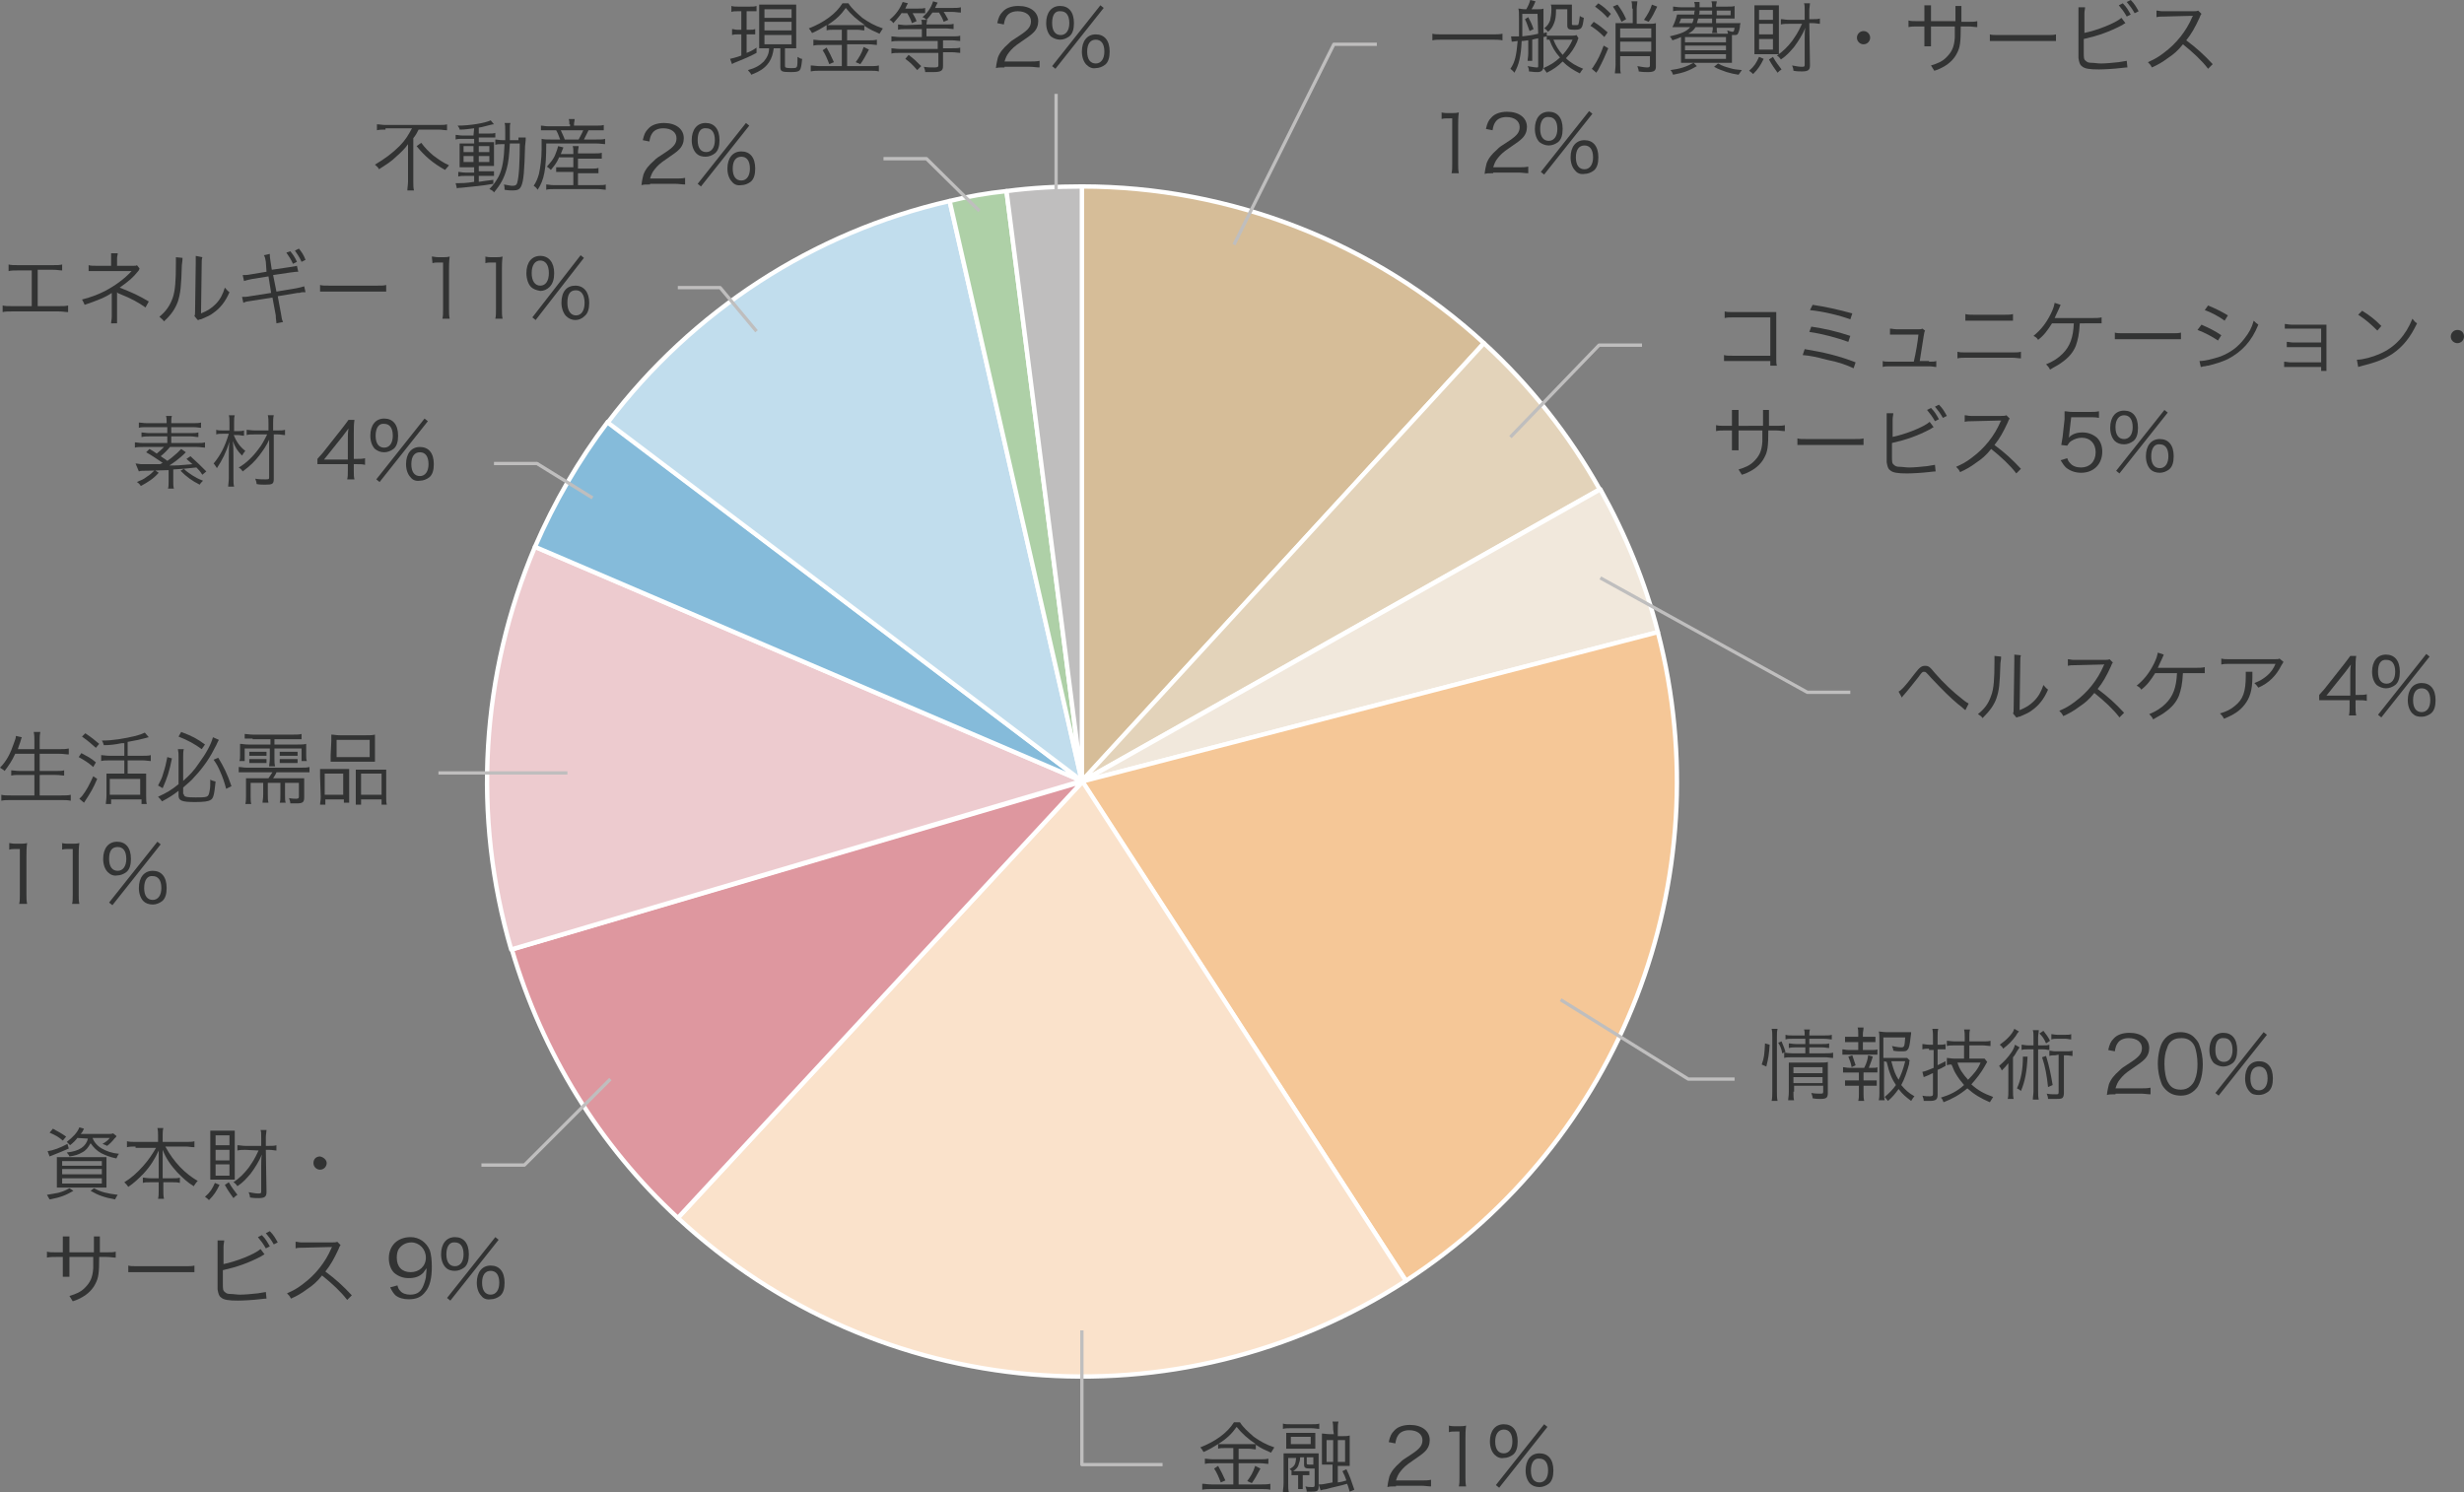 <?xml version="1.0" encoding="utf-8"?>
<!-- Generator: Adobe Illustrator 23.0.3, SVG Export Plug-In . SVG Version: 6.00 Build 0)  -->
<svg version="1.1" id="レイヤー_1" xmlns="http://www.w3.org/2000/svg" xmlns:xlink="http://www.w3.org/1999/xlink" x="0px"
	 y="0px" width="372.6px" height="225.7px" viewBox="0 0 372.6 225.7" style="enable-background:new 0 0 372.6 225.7;"
	 xml:space="preserve">
<rect x="0" y="0" width="372.6" height="225.7" fill="#808080" stroke="none"/>
<style type="text/css">
	.st0{fill-rule:evenodd;clip-rule:evenodd;fill:#D6BD98;}
	.st1{fill:none;stroke:#FFFFFF;stroke-width:0.662;stroke-linejoin:round;stroke-miterlimit:10;}
	.st2{fill-rule:evenodd;clip-rule:evenodd;fill:#E3D3BA;}
	.st3{fill-rule:evenodd;clip-rule:evenodd;fill:#F1E8DC;}
	.st4{fill-rule:evenodd;clip-rule:evenodd;fill:#F5C797;}
	.st5{fill-rule:evenodd;clip-rule:evenodd;fill:#FAE2CB;}
	.st6{fill-rule:evenodd;clip-rule:evenodd;fill:#DE979F;}
	.st7{fill-rule:evenodd;clip-rule:evenodd;fill:#EDCBCF;}
	.st8{fill-rule:evenodd;clip-rule:evenodd;fill:#85BBDA;}
	.st9{fill-rule:evenodd;clip-rule:evenodd;fill:#C1DDED;}
	.st10{fill-rule:evenodd;clip-rule:evenodd;fill:#AED0A7;}
	.st11{fill-rule:evenodd;clip-rule:evenodd;fill:#BFBEBE;}
	.st12{fill:none;stroke:#BFBEBE;stroke-width:0.5;stroke-linejoin:round;stroke-miterlimit:10;}
	.st13{fill:#323333;}
</style>
<path class="st0" d="M163.6,28.2c22.5,0,44.2,8.5,60.8,23.7l-60.8,66.3V28.2L163.6,28.2z"/>
<path class="st1" d="M163.6,28.2c22.5,0,44.2,8.5,60.8,23.7l-60.8,66.3V28.2L163.6,28.2z"/>
<path class="st2" d="M224.4,51.9c7,6.4,12.9,13.9,17.5,22.1l-78.4,44.2L224.4,51.9L224.4,51.9z"/>
<path class="st1" d="M224.4,51.9c7,6.4,12.9,13.9,17.5,22.1l-78.4,44.2L224.4,51.9L224.4,51.9z"/>
<path class="st3" d="M242,74c3.8,6.8,6.8,14.1,8.7,21.6l-87.1,22.6L242,74L242,74z"/>
<path class="st1" d="M242,74c3.8,6.8,6.8,14.1,8.7,21.6l-87.1,22.6L242,74L242,74z"/>
<path class="st4" d="M250.7,95.6c9.7,37.5-5.6,77-38.1,98.1l-49-75.5L250.7,95.6L250.7,95.6z"/>
<path class="st1" d="M250.7,95.6c9.7,37.5-5.6,77-38.1,98.1l-49-75.5L250.7,95.6L250.7,95.6z"/>
<path class="st5" d="M212.6,193.7c-34.6,22.4-79.9,18.5-110.1-9.5l61.2-66L212.6,193.7L212.6,193.7z"/>
<path class="st1" d="M212.6,193.7c-34.6,22.4-79.9,18.5-110.1-9.5l61.2-66L212.6,193.7L212.6,193.7z"/>
<path class="st6" d="M102.5,184.2c-11.9-11-20.5-25-25.1-40.6l86.3-25.4L102.5,184.2L102.5,184.2z"/>
<path class="st1" d="M102.5,184.2c-11.9-11-20.5-25-25.1-40.6l86.3-25.4L102.5,184.2L102.5,184.2z"/>
<path class="st7" d="M77.3,143.6c-5.9-20.1-4.6-41.6,3.6-60.9l82.7,35.4L77.3,143.6L77.3,143.6z"/>
<path class="st1" d="M77.3,143.6c-5.9-20.1-4.6-41.6,3.6-60.9l82.7,35.4L77.3,143.6L77.3,143.6z"/>
<path class="st8" d="M80.9,82.7c2.9-6.7,6.6-13.1,11-18.9l71.7,54.3L80.9,82.7L80.9,82.7z"/>
<path class="st1" d="M80.9,82.7c2.9-6.7,6.6-13.1,11-18.9l71.7,54.3L80.9,82.7L80.9,82.7z"/>
<path class="st9" d="M91.9,63.9C104.7,47,123,35.1,143.6,30.4l20,87.7L91.9,63.9L91.9,63.9z"/>
<path class="st1" d="M91.9,63.9C104.7,47,123,35.1,143.6,30.4l20,87.7L91.9,63.9L91.9,63.9z"/>
<path class="st10" d="M143.6,30.4c2.8-0.7,5.7-1.2,8.6-1.5l11.4,89.3L143.6,30.4L143.6,30.4z"/>
<path class="st1" d="M143.6,30.4c2.8-0.7,5.7-1.2,8.6-1.5l11.4,89.3L143.6,30.4L143.6,30.4z"/>
<path class="st11" d="M152.2,28.9c3.8-0.5,7.6-0.7,11.4-0.7v90L152.2,28.9L152.2,28.9z"/>
<path class="st1" d="M152.2,28.9c3.8-0.5,7.6-0.7,11.4-0.7v90L152.2,28.9L152.2,28.9z"/>
<polyline class="st12" points="186.6,37 201.7,6.7 208.2,6.7 "/>
<polyline class="st12" points="228.4,66.1 241.8,52.2 248.3,52.2 "/>
<polyline class="st12" points="242,87.4 273.3,104.7 279.8,104.7 "/>
<polyline class="st12" points="92.3,163.2 79.3,176.2 72.8,176.2 "/>
<polyline class="st12" points="148.1,31.9 140.1,24 133.6,24 "/>
<polyline class="st12" points="114.4,50.1 108.9,43.5 102.5,43.5 "/>
<polyline class="st12" points="89.6,75.3 81.2,70.1 74.7,70.1 "/>
<line class="st12" x1="159.7" y1="34.8" x2="159.7" y2="14.2"/>
<g>
	<path class="st13" d="M227.2,6.1C226.7,6,226.3,6,225.6,6h-7.4c-0.7,0-1.2,0-1.6,0.1v-1c0.4,0.1,0.9,0.1,1.6,0.1h7.4
		c0.7,0,1.2,0,1.6-0.1L227.2,6.1L227.2,6.1z"/>
	<path class="st13" d="M231,6.1c-0.7,0.1-0.7,0.1-0.9,0.1c-0.1,2.3-0.4,3.6-1.1,4.8c-0.2-0.3-0.4-0.4-0.6-0.6c0.7-1,0.9-2,1.1-4.2
		c-0.7,0.1-0.8,0.1-0.9,0.1l-0.1-0.8c0.1,0,0.2,0,0.3,0c0.2,0,0.5,0,0.9,0c0-0.9,0-1.4,0-2.9c0-0.6,0-1-0.1-1.3c0.3,0,0.6,0.1,1,0.1
		h0.2c0.3-0.5,0.5-1,0.6-1.4l0.8,0.2c-0.2,0.5-0.4,0.9-0.6,1.2h0.8c0.4,0,0.8,0,1-0.1c0,0.3,0,0.5,0,0.9V5c0.2,0,0.3-0.1,0.5-0.1
		v0.6l-0.5,0.1V10c0,0.6-0.3,0.9-0.9,0.9c-0.4,0-0.4,0-1.3-0.1c0-0.3,0-0.4-0.2-0.8c0.6,0.1,1.1,0.2,1.4,0.2c0.2,0,0.2,0,0.2-0.3
		V5.8c-0.5,0.1-0.6,0.1-0.9,0.2v2c0,0.6,0,0.9,0,1.2H231c0-0.3,0.1-0.6,0.1-1.2V6.1H231z M232.5,2.1h-2.3v0.8c0,1,0,1.9,0,2.6
		c0.9-0.1,1.6-0.2,2.4-0.4L232.5,2.1L232.5,2.1z M231.1,2.6c0.3,0.6,0.5,0.9,0.8,1.8l-0.6,0.3c-0.3-0.8-0.4-1.2-0.7-1.8L231.1,2.6z
		 M238.7,5.8c-0.1,0.1-0.1,0.2-0.2,0.5c-0.4,0.9-0.9,1.7-1.7,2.5c0.7,0.7,1.6,1.2,2.6,1.6c-0.2,0.2-0.3,0.4-0.5,0.7
		c-1-0.5-1.8-1-2.6-1.8c-0.7,0.7-1.4,1.2-2.4,1.7c-0.2-0.3-0.2-0.3-0.5-0.7c1.1-0.5,1.6-0.8,2.5-1.6c-0.8-0.9-1.2-1.6-1.6-2.7
		c0,0-0.2,0-0.4,0V5.4c0.2,0,0.5,0,1,0h2.6c0.3,0,0.7,0,0.9-0.1L238.7,5.8z M235.3,1.4c0,1.1-0.1,1.6-0.3,2.1s-0.4,0.9-0.9,1.3
		c-0.2-0.2-0.3-0.4-0.6-0.5c0.5-0.4,0.7-0.7,0.9-1.2c0.1-0.5,0.2-1,0.2-1.7c0-0.3,0-0.5-0.1-0.7c0.4,0,0.7,0,1,0h1.1
		c0.5,0,0.8,0,1.1,0c0,0.3,0,0.6,0,1.1v1.8c0,0.2,0,0.2,0.5,0.2c0.4,0,0.5,0,0.5-0.2c0.1-0.2,0.1-0.6,0.2-1.2
		c0.2,0.2,0.4,0.2,0.6,0.3c-0.2,1.6-0.3,1.8-1.4,1.8c-0.9,0-1.1-0.1-1.1-0.7V1.4H235.3z M234.9,6c0.4,1,0.8,1.6,1.4,2.3
		c0.7-0.8,1.1-1.4,1.5-2.3H234.9z"/>
	<path class="st13" d="M241,3.3c0.8,0.5,1.3,0.9,2.1,1.6l-0.5,0.7c-0.8-0.8-1.3-1.2-2.1-1.7L241,3.3z M243.2,7.3
		c-0.6,1.4-0.7,1.7-1.6,3.4c-0.1,0.1-0.1,0.1-0.2,0.3l-0.7-0.6c0.1-0.1,0.2-0.2,0.3-0.4c0.6-0.9,1-1.7,1.5-3.1L243.2,7.3z
		 M241.7,0.5c0.8,0.5,1.2,0.9,1.9,1.6l-0.5,0.6C242.5,2,242,1.6,241.2,1L241.7,0.5z M244.6,0.7c0.6,0.8,0.9,1.3,1.3,2.2l-0.7,0.4
		c-0.4-0.9-0.7-1.4-1.3-2.3L244.6,0.7z M246.8,1.3c0-0.5,0-0.8-0.1-1.1h0.9c0,0.3-0.1,0.7-0.1,1.1v2.3h1.8c0.5,0,0.8,0,1.1-0.1
		c0,0.3,0,0.7,0,1.1v5.5c0,0.6-0.3,0.8-1.2,0.8c-0.3,0-0.9,0-1.4-0.1c0-0.3-0.1-0.4-0.2-0.8c0.6,0.1,1.1,0.2,1.5,0.2
		c0.3,0,0.4-0.1,0.4-0.3V8.5H245v1.3c0,0.6,0,1,0.1,1.3h-0.9c0-0.3,0.1-0.8,0.1-1.3V4.6c0-0.6,0-0.9,0-1.1c0.3,0,0.6,0,1.1,0h1.5
		V1.3H246.8z M249.7,4.3H245v1.4h4.7V4.3z M245,7.8h4.7V6.3H245V7.8z M250.6,1c-0.5,1-0.7,1.5-1.3,2.3L248.6,3
		c0.6-0.9,0.9-1.4,1.2-2.3L250.6,1z"/>
	<path class="st13" d="M262,3.5c0.7,0,0.9,0,1.2,0c-0.1,0.3-0.1,0.3-0.1,0.6c-0.1,0.6-0.2,0.8-0.3,1s-0.3,0.2-0.6,0.2
		c-0.1,0-0.2,0-0.3,0c0,0.3,0,0.7,0,1.1v1.9c0,0.6,0,0.9,0,1.2c-0.3,0-0.8,0-1.3,0h-5.1c-0.6,0-1,0-1.3,0c0-0.3,0-0.6,0-1.2V5.6
		c-0.4,0.2-0.7,0.3-1.3,0.5c-0.1-0.2-0.2-0.4-0.4-0.6c1.7-0.4,2.5-0.7,3.1-1.4H254c-0.5,0-0.8,0-1.1,0c0.3-0.6,0.5-1.1,0.7-1.9
		c0.3,0,0.5,0,1.1,0h1.5c0-0.3,0-0.4,0.1-0.6h-2.1c-0.5,0-0.8,0-1.2,0.1V1c0.3,0,0.6,0.1,1.2,0.1h2.1c0-0.4,0-0.5-0.1-0.8h0.8
		c0,0.1,0,0.4,0,0.8h1.9V0.9c0-0.3,0-0.4-0.1-0.7h0.8c0,0.3-0.1,0.4-0.1,0.7V1h1.7c0.6,0,0.9,0,1.1-0.1c0,0.2,0,0.4,0,0.8v0.4
		c0,0.4,0,0.5,0,0.7c-0.3,0-0.7,0-1.1,0h-1.7v0.7C259.5,3.5,262,3.5,262,3.5z M256.6,10c-1.2,0.7-2,1-3.6,1.3
		c-0.1-0.3-0.2-0.5-0.4-0.7c1.5-0.2,2.4-0.5,3.5-1.1L256.6,10z M254.2,2.8c-0.1,0.4-0.2,0.5-0.3,0.7h2c0.1-0.3,0.2-0.4,0.2-0.7
		H254.2z M254.8,6.4h6.2V5.6h-6.2V6.4z M254.8,7.6h6.2V6.9h-6.2V7.6z M254.8,8.9h6.2V8.2h-6.2V8.9z M261.3,5.1
		c0-0.2-0.1-0.3-0.1-0.5c0.3,0.1,0.6,0.2,0.7,0.2c0.3,0,0.3,0,0.4-0.6h-2.7v0.1c0,0.3,0,0.5,0.1,0.7h-0.8c0-0.2,0.1-0.4,0.1-0.6V4.1
		h-2.6c-0.3,0.5-0.6,0.7-1.1,1h5.3H261.3z M256.8,2.8c-0.1,0.3-0.1,0.4-0.2,0.7h2.3V2.8H256.8z M257,1.6c0,0.4,0,0.4-0.1,0.6h2V1.6
		H257z M259.8,9.6c0.7,0.4,1.1,0.5,1.8,0.7c0.6,0.2,1,0.2,1.8,0.3c-0.2,0.3-0.3,0.4-0.5,0.7c-0.7-0.1-1.1-0.2-1.8-0.4
		c-0.8-0.3-1.2-0.4-1.9-0.8L259.8,9.6z M259.6,2.3h2.1V1.6h-2.1V2.3z"/>
	<path class="st13" d="M266.7,8.9c-0.5,1-0.8,1.5-1.6,2.3c-0.2-0.2-0.3-0.3-0.6-0.5c0.8-0.7,1.1-1.2,1.5-2.1L266.7,8.9z M266.3,8.2
		c-0.4,0-0.7,0-1,0c0-0.3,0-0.7,0-1.2V1.9c0-0.4,0-0.7,0-1.1c0.5,0,0.7,0,1.1,0h1.5c0.5,0,0.8,0,1.1,0c0,0.3,0,0.7,0,1.1v5.2
		c0,0.5,0,0.8,0,1.1c-0.3,0-0.6,0-1,0H266.3z M266,3h2.1V1.5H266V3z M266,5.2h2.1V3.6H266V5.2z M266,7.5h2.1V5.9H266V7.5z
		 M268.1,8.6c0.5,0.9,0.8,1.2,1.3,1.9c-0.3,0.2-0.3,0.2-0.6,0.5c-0.5-0.7-0.8-1.1-1.3-2L268.1,8.6z M270.5,3.6c-0.4,0-0.8,0-1.2,0.1
		V2.9c0.4,0,0.7,0.1,1.2,0.1h2.4V1.6c0-0.6,0-0.8-0.1-1.1h0.9c0,0.3-0.1,0.7-0.1,1.1v1.3h0.5c0.5,0,0.8,0,1.1-0.1v0.8
		c-0.3,0-0.6-0.1-1.1-0.1h-0.5l0.1,6.4c0,0.7-0.3,0.9-1.2,0.9c-0.3,0-0.8,0-1.3-0.1c0-0.3-0.1-0.5-0.2-0.8c0.5,0.1,1.1,0.2,1.4,0.2
		c0.4,0,0.5,0,0.5-0.3v-4c0-0.5,0-1.1,0.1-1.6c-0.4,1-1.1,2.1-1.7,2.9c-0.6,0.7-1.1,1.3-2,1.9c-0.2-0.3-0.4-0.5-0.6-0.6
		c0.9-0.6,1.6-1.3,2.3-2.2c0.6-0.9,0.8-1.1,1.5-2.6C272.5,3.6,270.5,3.6,270.5,3.6z"/>
	<path class="st13" d="M282.8,5.7c0,0.5-0.4,1-1,1c-0.5,0-1-0.4-1-1c0-0.5,0.4-1,1-1S282.8,5.2,282.8,5.7z"/>
	<path class="st13" d="M295.7,3.2V2.1c0-0.9,0-0.9,0-1.2h0.9c0,0.3,0,0.3,0,1.1c0,0.3,0,0.3,0,1.3h1c0.7,0,1,0,1.4-0.1v0.9
		c-0.4,0-0.8-0.1-1.4-0.1h-1.1c0,2.4-0.1,3.2-0.6,4.1c-0.4,0.8-1.1,1.5-2,2c-0.4,0.2-0.7,0.4-1.4,0.6c-0.2-0.3-0.3-0.5-0.5-0.8
		c1-0.3,1.7-0.6,2.3-1.2c0.8-0.8,1.2-1.5,1.3-3c0-0.4,0-0.8,0-1.7H292v2c0,0.5,0,0.7,0,1h-1c0-0.3,0-0.5,0-1V4h-1
		c-0.6,0-1,0-1.4,0.1v-1c0.4,0.1,0.7,0.1,1.4,0.1h1V1.8c0-0.5,0-0.7,0-1h1c0,0.3,0,0.4,0,1v1.4C292,3.2,295.7,3.2,295.7,3.2z"/>
	<path class="st13" d="M300.9,5.2c0.3,0.1,0.7,0.1,1.5,0.1h7c0.9,0,1.1,0,1.5-0.1v1c-0.4,0-0.7,0-1.5,0h-7c-0.9,0-1.1,0-1.5,0V5.2z"
		/>
	<path class="st13" d="M315.1,5c2-0.4,4.8-1.5,5.7-2.3l0.6,0.8c-0.2,0.1-0.2,0.1-0.5,0.3c-1.9,1-3.6,1.6-5.8,2.1v1.8c0,0,0,0,0,0.1
		v0.1c0,0.8,0,1.1,0.3,1.3c0.2,0.2,0.4,0.3,0.9,0.3c0.4,0,0.9,0.1,1.4,0.1c0.7,0,1.8-0.1,2.7-0.2c0.5-0.1,0.7-0.1,1.2-0.2l0.1,1
		c-0.2,0-0.2,0-1.1,0.1c-0.8,0.1-2.4,0.2-3.2,0.2c-1.4,0-2.2-0.1-2.6-0.5c-0.3-0.2-0.4-0.6-0.5-1.2c0-0.2,0-0.4,0-0.9V2.1
		c0-0.5,0-0.7,0-1h1c0,0.3-0.1,0.5-0.1,1V5H315.1z M321,0.5c0.6,0.6,0.8,1,1.2,1.7l-0.6,0.3c-0.4-0.7-0.7-1.1-1.2-1.7L321,0.5z
		 M322.2,0c0.6,0.6,0.8,1,1.2,1.7L322.8,2c-0.4-0.7-0.7-1.1-1.2-1.7L322.2,0z"/>
	<path class="st13" d="M333.9,10.4c-0.9-1.2-2.3-2.5-3.8-3.7c-0.8,1-1.4,1.5-2.3,2.1c-0.8,0.6-1.5,1-2.4,1.4
		c-0.2-0.4-0.3-0.5-0.6-0.8c0.9-0.4,1.5-0.7,2.4-1.4c1.9-1.4,3.4-3.3,4.3-5.4c0-0.1,0-0.1,0.1-0.1c0,0,0,0,0-0.1c-0.1,0-0.1,0-0.3,0
		l-4,0.1c-0.5,0-0.9,0-1.2,0.1v-1c0.3,0,0.5,0.1,0.9,0.1c0,0,0.1,0,0.3,0h4.3c0.4,0,0.6,0,0.8-0.1l0.5,0.5c-0.1,0.1-0.2,0.3-0.3,0.6
		c-0.7,1.5-1.2,2.4-2,3.4c1.6,1.2,2.6,2.1,4,3.6L333.9,10.4z"/>
	<path class="st13" d="M217.8,17c0.3,0,0.5,0.1,1,0.1h0.8c0.4,0,0.6,0,1-0.1c-0.1,0.7-0.1,1.3-0.1,2v5.8c0,0.6,0,0.9,0.1,1.4h-1.1
		c0.1-0.4,0.1-0.8,0.1-1.4v-6.9H219c-0.4,0-0.7,0-1,0.1v-1H217.8z"/>
	<path class="st13" d="M225.8,26.2c-0.8,0-0.9,0-1.3,0.1c0.1-0.9,0.2-1.1,0.3-1.6c0.3-0.8,0.8-1.4,1.6-2.1c0.4-0.4,0.4-0.4,1.8-1.3
		c1.2-0.8,1.6-1.3,1.6-2.1c0-0.9-0.8-1.5-2-1.5c-0.8,0-1.4,0.3-1.7,0.8c-0.2,0.3-0.3,0.6-0.4,1.2l-1-0.2c0.2-0.9,0.4-1.3,0.8-1.7
		c0.5-0.6,1.4-0.9,2.4-0.9c1.8,0,3,0.9,3,2.3c0,0.6-0.2,1.2-0.7,1.7c-0.4,0.4-0.7,0.6-2,1.5c-0.9,0.6-1.3,1-1.7,1.5
		s-0.5,0.8-0.7,1.4h3.8c0.6,0,1,0,1.5-0.1v1c-0.5,0-0.9-0.1-1.5-0.1h-3.8V26.2z"/>
	<path class="st13" d="M232.8,21.5c-0.4-0.4-0.7-1.1-0.7-2c0-1.6,0.8-2.6,2.1-2.6s2.1,0.9,2.1,2.6c0,0.9-0.2,1.6-0.7,2
		c-0.4,0.3-0.9,0.5-1.4,0.5C233.7,22,233.2,21.8,232.8,21.5z M232.9,19.5c0,1.2,0.5,1.8,1.3,1.8s1.3-0.7,1.3-1.8
		c0-1.2-0.5-1.8-1.3-1.8C233.4,17.6,232.9,18.3,232.9,19.5z M240.3,16.8l0.5,0.4l-7.3,9.2L233,26L240.3,16.8z M238.2,25.8
		c-0.4-0.4-0.7-1.1-0.7-2c0-1.6,0.8-2.6,2.1-2.6s2.1,0.9,2.1,2.6c0,0.9-0.2,1.6-0.7,2c-0.4,0.3-0.9,0.5-1.4,0.5
		C239,26.4,238.5,26.2,238.2,25.8z M238.3,23.8c0,1.2,0.5,1.8,1.3,1.8s1.3-0.7,1.3-1.8c0-1.2-0.5-1.8-1.3-1.8S238.3,22.6,238.3,23.8
		z"/>
</g>
<g>
	<path class="st13" d="M266.4,161c0.4-1.1,0.4-1.5,0.5-3.2l0.7,0.2c-0.1,1.5-0.2,2.1-0.5,3.3L266.4,161z M267.9,166.5
		c0.1-0.4,0.1-0.9,0.1-1.4v-8.3c0-0.5,0-0.8-0.1-1.2h0.9c-0.1,0.4-0.1,0.7-0.1,1.2v8.3c0,0.5,0,1,0.1,1.4H267.9z M269.5,159.3
		c-0.1-0.7-0.3-1.1-0.6-1.6l0.5-0.2c0.2,0.5,0.4,0.9,0.6,1.6L269.5,159.3z M271.1,157.1c-0.5,0-0.8,0-1.1,0.1v-0.7
		c0.3,0.1,0.6,0.1,1.1,0.1h1.8c0-0.5,0-0.6-0.1-0.9h0.9c-0.1,0.3-0.1,0.5-0.1,0.9h2.2c0.6,0,0.9,0,1.2-0.1v0.7
		c-0.3,0-0.6-0.1-1.2-0.1h-2.2v0.8h1.9c0.5,0,0.8,0,1.1-0.1v0.7c-0.3,0-0.6-0.1-1.1-0.1h-1.9v0.9h2.4c0.5,0,0.9,0,1.2-0.1v0.8
		c-0.4,0-0.8-0.1-1.2-0.1h-5c-0.6,0-0.9,0-1.2,0.1v-0.8c0.3,0,0.6,0.1,1.2,0.1h2v-0.9h-1.4c-0.5,0-0.7,0-1.1,0.1v-0.7
		c0.3,0,0.6,0.1,1.1,0.1h1.4v-0.8H271.1z M271.2,165.1c0,0.6,0,1,0.1,1.3h-0.9c0-0.3,0.1-0.6,0.1-1.3v-3.4c0-0.6,0-0.7,0-1
		c0.3,0,0.7,0,1.1,0h3.7c0.6,0,0.9,0,1.1-0.1c0,0.3,0,0.7,0,1.3v3.4c0,0.7-0.2,0.9-1.1,0.9c-0.3,0-0.7,0-1.2-0.1
		c0-0.3-0.1-0.5-0.2-0.8c0.6,0.1,1,0.1,1.3,0.1c0.4,0,0.5,0,0.5-0.3v-0.9h-4.4v0.9H271.2z M275.6,162.3v-0.9h-4.4v0.9H275.6z
		 M275.6,163.8v-0.9h-4.4v0.9H275.6z"/>
	<path class="st13" d="M283,158.8c0.5,0,0.7,0,0.9-0.1v0.8c-0.3,0-0.5,0-0.9,0h-3.4c-0.4,0-0.7,0-1,0v-0.8c0.3,0,0.5,0.1,1,0.1h1.4
		v-1.2h-1.1c-0.4,0-0.6,0-0.9,0v-0.8c0.3,0,0.5,0,0.9,0h1.1v-0.4c0-0.4,0-0.7-0.1-1h0.9c0,0.4-0.1,0.6-0.1,1v0.4h1
		c0.4,0,0.6,0,0.9,0v0.8c-0.3,0-0.5,0-0.9,0h-1v1.2H283z M283,161.5c0.5,0,0.7,0,0.9-0.1v0.8c-0.3,0-0.5,0-0.9,0h-1.2v1.2h1.1
		c0.4,0,0.6,0,0.9,0v0.8c-0.3,0-0.5,0-0.9,0h-1.1v1.2c0,0.4,0,0.7,0.1,1.1H281c0.1-0.4,0.1-0.7,0.1-1.1v-1.2h-1.2
		c-0.4,0-0.6,0-0.9,0v-0.8c0.3,0,0.5,0,0.9,0h1.2v-1.2h-1.4c-0.4,0-0.7,0-1,0v-0.8c0.3,0,0.5,0.1,1,0.1h2.2c0.4-0.8,0.5-1.2,0.6-1.9
		l0.7,0.2c-0.2,0.7-0.4,1.1-0.6,1.7H283z M280,161.4c-0.1-0.6-0.3-1.1-0.5-1.6l0.6-0.2c0.2,0.6,0.3,0.9,0.5,1.5L280,161.4z
		 M284.9,160.5v4.7c0,0.5,0,0.8,0.1,1.2h-0.9c0.1-0.4,0.1-0.7,0.1-1.2v-8.1c0-0.4,0-0.8-0.1-1.1c0.3,0,0.7,0.1,1.1,0.1h2.8
		c0.5,0,0.8,0,1,0c0,0.2,0,0.2-0.1,0.9c-0.1,0.9-0.2,1.5-0.4,1.7c-0.2,0.3-0.4,0.3-1,0.3c-0.4,0-0.7,0-1.2-0.1
		c0-0.3-0.1-0.4-0.2-0.7c0.5,0.1,1,0.2,1.4,0.2c0.5,0,0.5-0.2,0.6-1.5h-3.3v3.1h2.6c0.5,0,0.8,0,1,0l0.4,0.4
		c-0.1,0.1-0.1,0.2-0.1,0.5c-0.3,1.1-0.7,2.3-1.2,3.2c0.6,0.7,1.1,1.2,2,1.7c-0.2,0.2-0.3,0.4-0.5,0.7c-0.8-0.6-1.3-1-1.9-1.8
		c-0.5,0.7-0.9,1.2-1.6,1.8c-0.2-0.2-0.3-0.4-0.5-0.6c0.7-0.6,1.2-1.1,1.7-1.8c-0.6-0.9-1-1.8-1.4-3.5L284.9,160.5L284.9,160.5z
		 M286,160.5c0.4,1.5,0.6,2,1.1,2.8c0.4-0.8,0.7-1.6,1-2.8H286z"/>
	<path class="st13" d="M291.7,158.6c-0.3,0-0.6,0-1,0.1v-0.8c0.3,0,0.6,0.1,1,0.1h0.6v-1.2c0-0.4,0-0.8-0.1-1.2h0.9
		c-0.1,0.3-0.1,0.7-0.1,1.2v1.2h0.3c0.3,0,0.6,0,0.9-0.1v0.8c-0.3,0-0.6,0-0.9,0H293v2.4c0.4-0.2,0.6-0.3,1.2-0.6v0.7
		c-0.7,0.4-0.7,0.4-1.2,0.6v3.8c0,0.7-0.3,0.9-1.2,0.9c-0.3,0-0.6,0-0.9,0c0-0.3-0.1-0.5-0.2-0.8c0.4,0.1,0.8,0.1,1.1,0.1
		c0.4,0,0.5-0.1,0.5-0.3v-3.2c-0.3,0.1-0.6,0.3-0.9,0.4c-0.2,0.1-0.3,0.1-0.5,0.2l-0.2-0.8c0.5-0.1,0.7-0.2,1.7-0.6v-2.7h-0.7V158.6
		z M297.1,158.1h-1.4c-0.6,0-1,0-1.3,0.1v-0.8c0.3,0,0.7,0.1,1.3,0.1h1.4v-0.6c0-0.5,0-0.8-0.1-1.2h0.9c-0.1,0.4-0.1,0.7-0.1,1.2
		v0.6h2c0.5,0,0.9,0,1.2-0.1v0.8c-0.3,0-0.8-0.1-1.2-0.1h-2v2h1.5c0.4,0,0.6,0,0.8,0l0.4,0.5c-0.1,0.2-0.2,0.3-0.4,0.7
		c-0.5,0.9-1.2,1.8-2,2.7c1,0.9,1.9,1.4,3.3,1.9c-0.2,0.3-0.3,0.5-0.5,0.8c-1.4-0.6-2.4-1.2-3.4-2.1c-1.2,1-2.3,1.6-3.6,2.1
		c-0.1-0.3-0.2-0.5-0.4-0.7c1.3-0.4,2.4-0.9,3.5-1.9c-0.5-0.6-0.9-1.1-1.3-1.8c-0.3-0.5-0.3-0.7-0.6-1.3c-0.3,0-0.4,0-0.7,0.1V160
		c0.3,0,0.7,0.1,1.1,0.1h1.5v-2H297.1z M296,160.7c0.3,1,0.8,1.7,1.6,2.6c0.9-0.9,1.5-1.6,1.9-2.6H296z"/>
	<path class="st13" d="M303.7,162.2c0-0.5,0-0.8,0-1.4c-0.3,0.4-0.6,0.7-1,1.1c-0.1-0.3-0.2-0.4-0.4-0.7c0.7-0.6,1.3-1.2,1.9-2.1
		c0.2-0.3,0.4-0.7,0.5-1.1l0.7,0.4c-0.1,0.2-0.3,0.4-0.4,0.6c-0.1,0.2-0.4,0.7-0.6,0.9v4.9c0,0.7,0,1,0.1,1.4h-0.9
		c0.1-0.4,0.1-0.7,0.1-1.4L303.7,162.2L303.7,162.2z M305.3,156c-0.2,0.2-0.2,0.2-0.5,0.7c-0.5,0.7-1.2,1.4-1.9,1.9
		c-0.1-0.3-0.3-0.4-0.5-0.6c1-0.7,1.9-1.6,2.2-2.4L305.3,156z M306.6,159.8c-0.1,2.3-0.4,3.8-1,5.2c-0.2-0.2-0.4-0.3-0.6-0.4
		c0.6-1.3,0.9-2.8,0.9-4.8H306.6z M308.9,158.1c0.5,0,0.7,0,1-0.1v0.8c-0.3,0-0.5-0.1-0.9-0.1h-0.8v6.3c0,0.6,0,0.9,0.1,1.3h-0.9
		c0-0.4,0.1-0.8,0.1-1.3v-6.3h-0.9c-0.4,0-0.6,0-0.9,0.1V158c0.3,0,0.5,0.1,1,0.1h0.8v-1.2c0-0.5,0-0.8-0.1-1.1h0.9
		c0,0.4-0.1,0.6-0.1,1.1v1.2H308.9z M309,155.9c0.4,0.5,0.7,0.9,1,1.5l-0.6,0.4c-0.3-0.7-0.5-1-1-1.5L309,155.9z M309.4,159.7
		c0.5,1.6,0.7,2.7,1,4.4l-0.7,0.3c-0.2-1.8-0.4-3-0.9-4.5L309.4,159.7z M310.8,159.6c-0.4,0-0.6,0-0.9,0.1v-0.8
		c0.3,0,0.5,0.1,0.9,0.1h1.6c0.5,0,0.7,0,1-0.1v0.8c-0.3,0-0.5-0.1-1-0.1h-0.3v5.7c0,0.4-0.1,0.7-0.3,0.8c-0.2,0.1-0.6,0.1-1,0.1
		c-0.3,0-0.8,0-1.1,0c0-0.3-0.1-0.5-0.2-0.8c0.5,0.1,0.9,0.1,1.4,0.1c0.3,0,0.4,0,0.4-0.3v-5.7L310.8,159.6L310.8,159.6z
		 M313.2,157.2c-0.3,0-0.5-0.1-0.9-0.1h-1.2c-0.3,0-0.6,0-0.9,0.1v-0.8c0.2,0,0.5,0.1,0.9,0.1h1.2c0.4,0,0.7,0,0.9-0.1V157.2z"/>
	<path class="st13" d="M319.9,165.5c-0.8,0-0.9,0-1.3,0.1c0.1-0.9,0.2-1.1,0.3-1.6c0.3-0.8,0.8-1.4,1.6-2.1c0.4-0.4,0.4-0.4,1.8-1.3
		c1.2-0.8,1.6-1.3,1.6-2.1c0-0.9-0.8-1.5-2-1.5c-0.8,0-1.4,0.3-1.7,0.8c-0.2,0.3-0.3,0.6-0.4,1.2l-1-0.2c0.2-0.9,0.4-1.3,0.8-1.7
		c0.5-0.6,1.4-0.9,2.4-0.9c1.8,0,3,0.9,3,2.3c0,0.6-0.2,1.2-0.7,1.7c-0.4,0.4-0.7,0.6-2,1.5c-0.9,0.6-1.3,1-1.7,1.5
		c-0.4,0.5-0.5,0.8-0.7,1.4h3.8c0.6,0,1,0,1.5-0.1v1c-0.5,0-0.9-0.1-1.5-0.1h-3.8V165.5z"/>
	<path class="st13" d="M327.5,164.8c-0.3-0.3-0.6-0.7-0.7-1.1c-0.3-0.8-0.5-1.8-0.5-2.8c0-1.3,0.3-2.6,0.7-3.3
		c0.6-1,1.5-1.5,2.7-1.5c0.9,0,1.7,0.3,2.2,0.9c0.3,0.3,0.6,0.7,0.7,1.1c0.3,0.8,0.5,1.8,0.5,2.8c0,1.5-0.3,2.7-0.8,3.5
		c-0.6,0.8-1.4,1.3-2.5,1.3C328.8,165.7,328.1,165.4,327.5,164.8z M328.2,157.6c-0.3,0.3-0.4,0.6-0.5,0.9c-0.3,0.7-0.4,1.5-0.4,2.4
		c0,1.1,0.2,2.3,0.6,2.9c0.4,0.7,1,1,1.9,1c0.6,0,1.1-0.2,1.5-0.6c0.3-0.3,0.5-0.6,0.6-0.9c0.3-0.7,0.4-1.5,0.4-2.4
		c0-1-0.2-2.2-0.5-2.8c-0.4-0.7-1-1.1-1.9-1.1C329.1,157,328.6,157.2,328.2,157.6z"/>
	<path class="st13" d="M334.8,160.8c-0.4-0.4-0.7-1.1-0.7-2c0-1.6,0.8-2.6,2.1-2.6c1.3,0,2.1,0.9,2.1,2.6c0,0.9-0.2,1.6-0.7,2
		c-0.4,0.3-0.9,0.5-1.4,0.5C335.7,161.3,335.2,161.1,334.8,160.8z M335,158.8c0,1.2,0.5,1.8,1.3,1.8s1.3-0.7,1.3-1.8
		c0-1.2-0.5-1.8-1.3-1.8C335.4,156.9,335,157.6,335,158.8z M342.3,156.1l0.5,0.4l-7.3,9.2l-0.5-0.4L342.3,156.1z M340.2,165.1
		c-0.4-0.4-0.7-1.1-0.7-2c0-1.6,0.8-2.6,2.1-2.6c1.3,0,2.1,0.9,2.1,2.6c0,0.9-0.2,1.6-0.7,2c-0.4,0.3-0.9,0.5-1.4,0.5
		C341,165.6,340.5,165.5,340.2,165.1z M340.3,163.1c0,1.2,0.5,1.8,1.3,1.8s1.3-0.7,1.3-1.8c0-1.2-0.5-1.8-1.3-1.8
		S340.3,161.9,340.3,163.1z"/>
</g>
<g>
	<path class="st13" d="M185.3,219c-0.5,0-0.8,0-1.1,0.1v-0.7c-0.8,0.5-1.3,0.8-2.2,1.2c-0.2-0.3-0.2-0.4-0.5-0.7
		c2.3-0.9,4.1-2.2,5.1-3.8h0.9c0.5,0.8,1.2,1.4,2.1,2.2c1,0.7,1.9,1.2,3.1,1.6c-0.2,0.3-0.3,0.5-0.5,0.8c-0.9-0.4-1.4-0.6-2.3-1.2
		v0.7c-0.3,0-0.6-0.1-1.1-0.1h-1.5v1.6h3.3c0.5,0,0.8,0,1.2-0.1v0.8c-0.3,0-0.7-0.1-1.2-0.1h-3.3v3.2h3.5c0.5,0,0.9,0,1.3-0.1v0.9
		c-0.4-0.1-0.8-0.1-1.3-0.1h-7.6c-0.5,0-0.9,0-1.4,0.1v-0.9c0.4,0,0.8,0.1,1.4,0.1h3.3v-3.2h-3.1c-0.5,0-0.8,0-1.2,0.1v-0.8
		c0.3,0,0.7,0.1,1.2,0.1h3.1V219H185.3z M184.2,221.7c0.4,0.7,0.7,1.3,1.1,2.2l-0.7,0.3c-0.3-0.8-0.6-1.5-1-2.1L184.2,221.7z
		 M188.8,218.4c0.5,0,0.8,0,1.1,0c-1.2-0.8-2.1-1.6-2.9-2.6c-0.7,1-1.5,1.8-2.8,2.6c0.2,0,0.6,0,1,0H188.8z M190.6,222.1
		c-0.6,1.1-0.8,1.5-1.3,2.2l-0.7-0.3c0.5-0.7,0.9-1.3,1.2-2.3L190.6,222.1z"/>
	<path class="st13" d="M199.5,216.1c-0.4,0-0.7-0.1-1.2-0.1h-3.1c-0.5,0-0.8,0-1.2,0.1v-0.8c0.3,0.1,0.7,0.1,1.2,0.1h3.1
		c0.6,0,0.9,0,1.2-0.1V216.1z M194.8,220.4v4c0,0.6,0,0.9,0.1,1.3H194c0-0.4,0.1-0.8,0.1-1.4v-3.4c0-0.4,0-0.8,0-1.1
		c0.2,0,0.7,0,1.1,0h3.2c0.6,0,0.8,0,1,0c0,0.4,0,0.6,0,1.1v3.9c0,0.7-0.2,0.8-1.2,0.8c-0.1,0-0.4,0-0.6,0c0-0.3-0.1-0.5-0.2-0.8
		c0.4,0.1,0.6,0.1,1,0.1c0.3,0,0.4,0,0.4-0.3v-2.5c-0.2,0-0.5,0-0.6,0c-0.8,0-1-0.1-1-0.6v-1.1h-0.6c0,0.5-0.1,0.7-0.2,1
		c-0.1,0.5-0.4,0.8-1,1.2c-0.1-0.2-0.2-0.3-0.4-0.4c0.8-0.5,0.9-0.7,1-1.7h-1.2V220.4z M198.9,218.3c0,0.3,0,0.6,0,0.8
		c-0.2,0-0.4,0-0.8,0h-2.7c-0.4,0-0.7,0-0.9,0c0-0.2,0-0.5,0-0.8v-0.8c0-0.3,0-0.6,0-0.8c0.2,0,0.5,0,0.9,0h2.6c0.4,0,0.7,0,0.9,0
		c0,0.2,0,0.5,0,0.8V218.3z M198.2,217.3h-3v1.1h3V217.3z M197,224.3c0,0.3,0,0.6,0,0.9h-0.7c0-0.3,0-0.6,0-0.9v-1.2H196
		c-0.3,0-0.5,0-0.7,0v-0.6c0.2,0,0.4,0,0.7,0h1.3c0.3,0,0.5,0,0.7,0v0.6c-0.2,0-0.4,0-0.7,0H197V224.3z M197.6,221.3
		c0,0.2,0.1,0.2,0.5,0.2c0.2,0,0.3,0,0.5,0v-1.1h-1V221.3z M201.6,216.2c0-0.4,0-0.8-0.1-1.2h0.9c-0.1,0.4-0.1,0.7-0.1,1.2v1h0.7
		c0.4,0,0.8,0,1.1-0.1c0,0.3,0,0.6,0,1.1v2.3c0,0.6,0,0.9,0,1.2c-0.3,0-0.6,0-1.1,0h-0.7v2.5c0.6-0.1,0.7-0.1,1.3-0.3
		c-0.2-0.6-0.3-0.8-0.6-1.4l0.6-0.3c0.5,1,0.8,1.9,1.2,3.1l-0.7,0.3c-0.2-0.6-0.2-0.8-0.4-1.2c-0.9,0.3-2.1,0.5-3.1,0.8
		c-0.6,0.1-0.6,0.1-0.9,0.2l-0.3-0.9c0.1,0,0.1,0,0.1,0c0.4,0,0.5,0,2-0.3v-2.7H201c-0.5,0-0.8,0-1.1,0c0-0.3,0-0.6,0-1.1V218
		c0-0.6,0-0.8,0-1.2c0.3,0,0.7,0.1,1.2,0.1h0.6L201.6,216.2L201.6,216.2z M200.6,217.8v3.3h1v-3.3H200.6z M203.4,221.1v-3.3h-1.1
		v3.3H203.4z"/>
	<path class="st13" d="M211.1,224.8c-0.8,0-0.9,0-1.3,0.1c0.1-0.9,0.2-1.1,0.3-1.6c0.3-0.8,0.8-1.4,1.6-2.1c0.4-0.4,0.4-0.4,1.8-1.3
		c1.2-0.8,1.6-1.3,1.6-2.1c0-0.9-0.8-1.5-2-1.5c-0.8,0-1.4,0.3-1.7,0.8c-0.2,0.3-0.3,0.6-0.4,1.2l-1-0.2c0.2-0.9,0.4-1.3,0.8-1.7
		c0.5-0.6,1.4-0.9,2.4-0.9c1.8,0,3,0.9,3,2.3c0,0.6-0.2,1.2-0.7,1.7c-0.4,0.4-0.7,0.6-2,1.5c-0.9,0.6-1.3,1-1.7,1.5
		s-0.5,0.8-0.7,1.4h3.8c0.6,0,1,0,1.5-0.1v1c-0.5,0-0.9-0.1-1.5-0.1h-3.8V224.8z"/>
	<path class="st13" d="M218.9,215.6c0.3,0,0.5,0.1,1,0.1h0.8c0.4,0,0.6,0,1-0.1c-0.1,0.7-0.1,1.3-0.1,2v5.8c0,0.6,0,0.9,0.1,1.4
		h-1.1c0.1-0.4,0.1-0.8,0.1-1.4v-6.9h-0.6c-0.4,0-0.7,0-1,0.1v-1H218.9z"/>
	<path class="st13" d="M226,220c-0.4-0.4-0.7-1.1-0.7-2c0-1.6,0.8-2.6,2.1-2.6s2.1,0.9,2.1,2.6c0,0.9-0.2,1.6-0.7,2
		c-0.4,0.3-0.9,0.5-1.4,0.5C226.9,220.6,226.4,220.4,226,220z M226.1,218c0,1.2,0.5,1.8,1.3,1.8s1.3-0.7,1.3-1.8
		c0-1.2-0.5-1.8-1.3-1.8S226.1,216.9,226.1,218z M233.5,215.4l0.5,0.4l-7.3,9.2l-0.5-0.4L233.5,215.4z M231.4,224.4
		c-0.4-0.4-0.7-1.1-0.7-2c0-1.6,0.8-2.6,2.1-2.6s2.1,0.9,2.1,2.6c0,0.9-0.2,1.6-0.7,2c-0.4,0.3-0.9,0.5-1.4,0.5
		C232.2,224.9,231.7,224.7,231.4,224.4z M231.5,222.4c0,1.2,0.5,1.8,1.3,1.8s1.3-0.7,1.3-1.8c0-1.2-0.5-1.8-1.3-1.8
		C232,220.5,231.5,221.2,231.5,222.4z"/>
</g>
<g>
	<path class="st13" d="M11.1,180.1c-1.2,0.7-2,1-3.6,1.3c-0.2-0.3-0.2-0.4-0.4-0.7c0.7-0.1,1.1-0.2,1.7-0.3c0.7-0.2,1-0.3,1.7-0.7
		L11.1,180.1z M10.4,173.7c-0.9,0.4-1.4,0.6-2.4,1c-0.2,0.1-0.3,0.1-0.5,0.2l-0.3-0.8c0.8-0.1,1.9-0.5,3-1.1L10.4,173.7z M9.5,172.5
		c-0.7-0.6-1.1-0.8-2-1.2l0.5-0.6c0.9,0.5,1.3,0.7,2,1.2L9.5,172.5z M14.9,175c0.7,0,0.9,0,1.2,0c0,0.4,0,0.7,0,1.3v2.1
		c0,0.6,0,1,0,1.2c-0.3,0-0.8,0-1.3,0H9.9c-0.6,0-1,0-1.3,0c0-0.2,0-0.6,0-1.2v-2.1c0-0.6,0-0.9,0-1.3c0.3,0,0.7,0,1.2,0H14.9z
		 M9.4,176.3h6v-0.7h-6V176.3z M9.4,177.6h6v-0.8h-6V177.6z M9.4,179h6v-0.8h-6V179z M11.7,172.1c-0.3,0.4-0.6,0.7-1.1,1.1
		c-0.2-0.2-0.3-0.3-0.5-0.5c0.9-0.7,1.6-1.4,1.9-2.2l0.7,0.2c-0.1,0.2-0.1,0.2-0.2,0.4c0,0-0.1,0.2-0.3,0.4h4.1c0.4,0,0.6,0,0.8-0.1
		l0.5,0.4c0,0.1,0,0.1-0.1,0.2c0,0,0,0-0.2,0.2c-0.3,0.4-0.7,0.8-1.1,1.1c-0.2-0.1-0.4-0.2-0.7-0.3c0.5-0.3,0.8-0.5,1.1-0.9H14
		c0.2,0.6,0.7,1.2,1.4,1.6c0.7,0.4,1.5,0.7,2.6,0.8c-0.2,0.2-0.2,0.3-0.4,0.7c-1-0.2-1.7-0.5-2.3-0.8c-0.7-0.4-1.1-0.8-1.6-1.5
		c-0.4,0.7-0.7,1.1-1.3,1.4c-0.5,0.3-1.1,0.5-1.9,0.6c-0.1-0.3-0.2-0.3-0.4-0.6c1.9-0.2,2.9-0.9,3.2-2.1L11.7,172.1L11.7,172.1z
		 M14.2,179.7c1.1,0.6,2,0.8,3.6,1c-0.2,0.3-0.2,0.3-0.4,0.7c-1.6-0.3-2.5-0.6-3.7-1.3L14.2,179.7z"/>
	<path class="st13" d="M20.5,173.4c-0.5,0-0.9,0-1.3,0.1v-0.9c0.4,0.1,0.8,0.1,1.3,0.1h3.4v-1c0-0.4,0-0.7-0.1-1.1h0.9
		c-0.1,0.4-0.1,0.7-0.1,1.1v1h3.5c0.6,0,1,0,1.3-0.1v0.9c-0.5,0-0.9-0.1-1.3-0.1H25c1.3,2.4,3,4.1,4.9,5.2c-0.3,0.3-0.4,0.5-0.6,0.8
		c-1-0.6-1.7-1.3-2.5-2.1c-1-1.1-1.7-2.1-2.2-3.4c0,0.7,0,1.2,0,1.6v2.7H26c0.6,0,0.9,0,1.2-0.1v0.8c-0.4-0.1-0.6-0.1-1.2-0.1h-1.3
		v1.1c0,0.6,0,1,0.1,1.4h-0.9c0.1-0.4,0.1-0.8,0.1-1.4v-1.1h-1.2c-0.6,0-0.9,0-1.2,0.1v-0.8c0.3,0,0.6,0.1,1.2,0.1H24v-2.7
		c0-0.4,0-0.9,0-1.5c-0.6,1.3-1.2,2.3-2.3,3.5c-0.8,0.8-1.4,1.4-2.3,2c-0.2-0.3-0.3-0.4-0.6-0.7c1-0.6,1.9-1.4,2.8-2.4
		s1.4-1.8,2-2.8h-3.1V173.4z"/>
	<path class="st13" d="M33.2,179.2c-0.5,1-0.8,1.5-1.6,2.3c-0.2-0.2-0.3-0.3-0.6-0.5c0.8-0.7,1.1-1.2,1.5-2.1L33.2,179.2z
		 M32.8,178.4c-0.4,0-0.7,0-1,0c0-0.3,0-0.7,0-1.2v-5.1c0-0.4,0-0.7,0-1.1c0.5,0,0.7,0,1.1,0h1.5c0.5,0,0.8,0,1.1,0
		c0,0.3,0,0.7,0,1.1v5.2c0,0.5,0,0.8,0,1.1c-0.3,0-0.6,0-1,0H32.8z M32.6,173.2h2.1v-1.5h-2.1V173.2z M32.6,175.5h2.1v-1.6h-2.1
		V175.5z M32.6,177.8h2.1v-1.7h-2.1V177.8z M34.6,178.8c0.5,0.9,0.8,1.2,1.3,1.9c-0.3,0.2-0.3,0.2-0.6,0.5c-0.5-0.7-0.8-1.1-1.3-2
		L34.6,178.8z M37.1,173.9c-0.4,0-0.8,0-1.2,0.1v-0.8c0.4,0,0.7,0.1,1.2,0.1h2.4V172c0-0.6,0-0.8-0.1-1.1h0.9c0,0.3-0.1,0.7-0.1,1.1
		v1.3h0.5c0.5,0,0.8,0,1.1-0.1v0.8c-0.3,0-0.6-0.1-1.1-0.1h-0.5l0.1,6.4c0,0.7-0.3,0.9-1.2,0.9c-0.3,0-0.8,0-1.3-0.1
		c0-0.3-0.1-0.5-0.2-0.8c0.5,0.1,1.1,0.2,1.4,0.2c0.4,0,0.5,0,0.5-0.3v-4c0-0.5,0-1.1,0.1-1.6c-0.4,1-1.1,2.1-1.7,2.9
		c-0.6,0.7-1.1,1.3-2,1.9c-0.2-0.3-0.4-0.5-0.6-0.6c0.9-0.6,1.6-1.3,2.3-2.2c0.6-0.9,0.8-1.1,1.5-2.6L37.1,173.9L37.1,173.9z"/>
	<path class="st13" d="M49.4,175.9c0,0.5-0.4,1-1,1c-0.5,0-1-0.4-1-1s0.4-1,1-1C48.9,175,49.4,175.4,49.4,175.9z"/>
	<path class="st13" d="M14.2,189.4v-1.2c0-0.9,0-0.9,0-1.2h0.9c0,0.3,0,0.3,0,1.1c0,0.3,0,0.3,0,1.3h1c0.7,0,1,0,1.4-0.1v0.9
		c-0.4,0-0.8-0.1-1.4-0.1H15c0,2.4-0.1,3.2-0.6,4.1c-0.4,0.8-1.1,1.5-2,2c-0.4,0.2-0.7,0.4-1.4,0.6c-0.2-0.3-0.3-0.5-0.5-0.8
		c1-0.3,1.7-0.6,2.3-1.2c0.8-0.8,1.2-1.5,1.3-3c0-0.4,0-0.8,0-1.7h-3.6v2c0,0.5,0,0.7,0,1h-1c0-0.3,0-0.5,0-1v-2h-1
		c-0.6,0-1,0-1.4,0.1v-0.9c0.4,0.1,0.7,0.1,1.4,0.1h1V188c0-0.5,0-0.7,0-1h1c0,0.3,0,0.4,0,1v1.4L14.2,189.4L14.2,189.4z"/>
	<path class="st13" d="M19.4,191.4c0.3,0.1,0.7,0.1,1.5,0.1h7c0.9,0,1.1,0,1.5-0.1v1c-0.4,0-0.7,0-1.5,0h-7c-0.9,0-1.1,0-1.5,0
		V191.4z"/>
	<path class="st13" d="M33.7,191.2c2-0.4,4.8-1.5,5.7-2.3l0.6,0.8c-0.2,0.1-0.2,0.1-0.5,0.3c-1.9,1-3.6,1.6-5.8,2.1v1.8
		c0,0,0,0,0,0.1v0.1c0,0.8,0,1.1,0.3,1.3c0.2,0.2,0.4,0.3,0.9,0.3c0.4,0,0.9,0.1,1.4,0.1c0.7,0,1.8-0.1,2.7-0.2
		c0.5-0.1,0.7-0.1,1.2-0.2l0.1,1c-0.2,0-0.2,0-1.1,0.1c-0.8,0.1-2.4,0.2-3.2,0.2c-1.4,0-2.2-0.1-2.6-0.5c-0.3-0.2-0.4-0.6-0.5-1.2
		c0-0.2,0-0.4,0-0.9v-5.5c0-0.5,0-0.7,0-1h1c0,0.3-0.1,0.5-0.1,1v2.6H33.7z M39.6,186.8c0.6,0.6,0.8,1,1.2,1.7l-0.6,0.3
		c-0.4-0.7-0.7-1.1-1.2-1.7L39.6,186.8z M40.8,186.2c0.6,0.6,0.8,1,1.2,1.7l-0.6,0.3c-0.4-0.7-0.7-1.1-1.2-1.7L40.8,186.2z"/>
	<path class="st13" d="M52.5,196.6c-0.9-1.2-2.3-2.5-3.8-3.7c-0.8,1-1.4,1.5-2.3,2.1c-0.8,0.6-1.5,1-2.4,1.4
		c-0.2-0.4-0.3-0.5-0.6-0.8c0.9-0.4,1.5-0.7,2.4-1.4c1.9-1.4,3.4-3.3,4.3-5.4c0-0.1,0-0.1,0.1-0.1c0,0,0,0,0-0.1c-0.1,0-0.1,0-0.3,0
		l-4,0.1c-0.5,0-0.9,0-1.2,0.1v-1c0.3,0,0.5,0.1,0.9,0.1c0,0,0.1,0,0.3,0h4.3c0.4,0,0.6,0,0.8-0.1l0.5,0.5c-0.1,0.1-0.2,0.3-0.3,0.6
		c-0.7,1.5-1.2,2.4-2,3.4c1.6,1.2,2.6,2.1,4,3.6L52.5,196.6z"/>
	<path class="st13" d="M60.1,194.4c0.1,0.4,0.2,0.6,0.4,0.8c0.3,0.4,0.9,0.6,1.5,0.6c0.9,0,1.5-0.3,1.9-1.1c0.2-0.4,0.4-1,0.5-1.5
		c0-0.3,0.1-0.8,0.1-1.4c-0.2,0.3-0.3,0.4-0.5,0.7c-0.6,0.6-1.3,0.8-2.2,0.8s-1.6-0.3-2.2-0.8c-0.5-0.5-0.8-1.3-0.8-2.2
		c0-1.9,1.3-3.2,3.3-3.2c1.3,0,2.4,0.8,2.9,2c0.2,0.6,0.3,1.5,0.3,2.5c0,1.7-0.3,3-1,3.8c-0.6,0.8-1.4,1.1-2.5,1.1
		c-0.8,0-1.5-0.2-2-0.6c-0.3-0.3-0.5-0.6-0.8-1.2L60.1,194.4z M64.4,190.2c0-1.3-1-2.3-2.2-2.3c-0.8,0-1.5,0.4-1.9,1
		c-0.2,0.3-0.3,0.8-0.3,1.3c0,1.4,0.8,2.2,2.1,2.2C63.4,192.4,64.4,191.5,64.4,190.2z"/>
	<path class="st13" d="M67.4,191.7c-0.4-0.4-0.7-1.1-0.7-2c0-1.6,0.8-2.6,2.1-2.6c1.3,0,2.1,0.9,2.1,2.6c0,0.9-0.2,1.6-0.7,2
		c-0.4,0.3-0.9,0.5-1.4,0.5S67.8,192.1,67.4,191.7z M67.5,189.7c0,1.2,0.5,1.8,1.3,1.8s1.3-0.7,1.3-1.8c0-1.2-0.5-1.8-1.3-1.8
		C68,187.8,67.5,188.5,67.5,189.7z M74.9,187.1l0.5,0.4l-7.3,9.2l-0.5-0.4L74.9,187.1z M72.8,196c-0.4-0.4-0.7-1.1-0.7-2
		c0-1.6,0.8-2.6,2.1-2.6s2.1,0.9,2.1,2.6c0,0.9-0.2,1.6-0.7,2c-0.4,0.3-0.9,0.5-1.4,0.5C73.6,196.6,73.1,196.4,72.8,196z M72.9,194
		c0,1.2,0.5,1.8,1.3,1.8s1.3-0.7,1.3-1.8c0-1.2-0.5-1.8-1.3-1.8S72.9,192.8,72.9,194z"/>
</g>
<g>
	<path class="st13" d="M2.3,114c-0.5,1.1-1,1.8-1.6,2.6c-0.2-0.2-0.4-0.3-0.7-0.5c1-1,1.6-2.2,2.1-3.7c0.2-0.5,0.3-0.8,0.3-1.1
		l0.9,0.2c-0.1,0.2-0.1,0.3-0.2,0.6c0,0.1-0.2,0.5-0.4,1.2h2.5V112c0-0.5,0-0.8-0.1-1.3h1C6,111.2,6,111.5,6,112v1.3h3
		c0.5,0,1,0,1.4-0.1v0.9c-0.4,0-0.8-0.1-1.4-0.1H6v2.6h2.4c0.6,0,1,0,1.3-0.1v0.8c-0.3,0-0.7-0.1-1.3-0.1H6v3.1h3.3
		c0.6,0,1,0,1.4-0.1v0.9c-0.5-0.1-0.8-0.1-1.4-0.1H1.6c-0.6,0-1,0-1.4,0.1v-0.9c0.4,0.1,0.8,0.1,1.4,0.1h3.6v-3.1H3
		c-0.6,0-0.9,0-1.3,0.1v-0.8c0.3,0,0.7,0.1,1.3,0.1h2.2V114H2.3z"/>
	<path class="st13" d="M12.3,113.9c0.9,0.5,1.4,0.7,2.2,1.4l-0.4,0.7c-0.8-0.7-1.3-1-2.2-1.5L12.3,113.9z M14.7,117.8
		c-0.6,1.4-1,2.1-2,3.6l-0.7-0.6c0.1-0.1,0.2-0.2,0.4-0.4c0.7-0.9,1.1-1.7,1.7-3L14.7,117.8z M12.9,110.9c0.9,0.6,1.4,1,2.1,1.6
		l-0.5,0.6c-0.7-0.6-1.1-1-2.1-1.7L12.9,110.9z M18.4,112.4c-1,0.2-1.8,0.3-2.7,0.3c-0.1-0.3-0.1-0.4-0.3-0.7c1.7,0,3.4-0.3,5.1-0.7
		c0.7-0.2,1-0.3,1.4-0.5l0.6,0.7c-0.1,0-0.1,0-0.4,0.1c-0.7,0.2-1.6,0.4-2.8,0.6v2.1h2.3c0.5,0,0.9,0,1.2-0.1v0.9
		c-0.3,0-0.7-0.1-1.2-0.1h-2.3v2h1.9c0.4,0,0.7,0,0.9,0c0,0.2,0,0.6,0,1.1v2.3c0,0.5,0,0.9,0.1,1.2h-0.8v-0.7h-4.6v0.7H16
		c0-0.3,0.1-0.7,0.1-1.2v-2.3c0-0.4,0-0.8,0-1.1c0.2,0,0.5,0,0.9,0h1.8v-2h-2.3c-0.5,0-0.9,0-1.2,0.1v-0.9c0.3,0,0.7,0.1,1.2,0.1
		h2.3v-1.9H18.4z M16.6,120.2h4.6v-2.4h-4.6V120.2z"/>
	<path class="st13" d="M26,114.7c-0.4,2-0.7,2.9-1.4,4.5l-0.7-0.4c0.4-0.8,0.6-1.1,0.8-1.9c0.3-0.9,0.4-1.4,0.6-2.4L26,114.7z
		 M27.8,120.1c0,0.4,0.3,0.5,1.8,0.5c0.7,0,1.3,0,1.6-0.1c0.3-0.1,0.4-0.3,0.5-0.9c0.1-0.5,0.1-0.8,0.1-1.7c0.3,0.2,0.5,0.2,0.8,0.3
		c-0.2,1.9-0.3,2.6-0.8,2.8c-0.3,0.2-1,0.3-2.3,0.3c-2,0-2.5-0.2-2.5-1v-0.7c-0.9,0.7-1.4,1-2.5,1.6c-0.2-0.3-0.3-0.4-0.6-0.7
		c1.3-0.6,2-1,3.1-1.9v-4.2c0-0.4,0-0.6-0.1-1.1h0.9c-0.1,0.3-0.1,0.7-0.1,1.1v3.7c1-0.9,1.6-1.5,2.4-2.7c1.1-1.5,1.8-2.8,2.1-3.9
		l0.9,0.4c-0.1,0.2-0.2,0.3-0.4,0.8c-0.9,1.8-1.8,3.2-3.3,4.8c-0.5,0.6-0.8,0.8-1.7,1.6v1H27.8z M27.4,110.7c1.6,0.6,2.4,1,3.6,1.9
		l-0.5,0.7c-1.1-0.8-2-1.3-3.5-1.9L27.4,110.7z M33,114.6c0.8,1.3,1.4,2.5,2,4.3l-0.8,0.4c-0.3-1.1-0.5-1.7-0.9-2.6
		c-0.3-0.7-0.5-1.1-1-1.8L33,114.6z"/>
	<path class="st13" d="M37.3,116.8c-0.5,0-0.9,0-1.2,0V116c0.4,0,0.7,0.1,1.2,0.1h8.3c0.5,0,0.8,0,1.2-0.1v0.8c-0.3,0-0.6,0-1.2,0
		h-3.8c-0.1,0.3-0.3,0.6-0.5,0.9h3.6c0.5,0,0.8,0,1.1,0c0,0.3,0,0.6,0,0.9v2c0,0.7-0.2,0.9-1.1,0.9c-0.3,0-0.5,0-1,0
		c0-0.3-0.1-0.5-0.2-0.8c0.5,0.1,0.9,0.1,1.1,0.1c0.3,0,0.4-0.1,0.4-0.3v-2.1h-2.1v1.8c0,0.6,0,0.9,0.1,1.2h-0.9
		c0.1-0.3,0.1-0.6,0.1-1.2v-1.8h-1.9v1.8c0,0.6,0,0.8,0.1,1.2h-0.9c0-0.3,0.1-0.6,0.1-1.2v-1.8h-1.9v2c0,0.5,0,0.9,0.1,1.2h-0.9
		c0.1-0.4,0.1-0.8,0.1-1.2v-1.7c0-0.4,0-0.7,0-1c0.4,0,0.6,0,1.1,0h2.3c0.2-0.3,0.4-0.6,0.6-0.9H37.3z M38.2,111.7
		c-0.5,0-0.9,0-1.2,0V111c0.3,0,0.7,0.1,1.2,0.1h6.2c0.5,0,0.9,0,1.2-0.1v0.8c-0.3,0-0.6,0-1.2,0h-2.9v0.8H45c0.7,0,0.9,0,1.3-0.1
		c0,0.3,0,0.5,0,0.9v0.8c0,0.4,0,0.6,0.1,0.9h-0.8v-1.9h-4.1v1.5c0,0.6,0,0.8,0.1,1.2h-0.9c0-0.3,0.1-0.6,0.1-1.2v-1.5H37v1.9h-0.8
		c0.1-0.3,0.1-0.5,0.1-0.9v-0.8c0-0.4,0-0.6,0-0.9c0.4,0,0.6,0.1,1.3,0.1h3.3v-0.8h-2.7V111.7z M37.7,113.7c0.2,0,0.4,0,0.7,0h1.2
		c0.3,0,0.5,0,0.7,0v0.6c-0.2,0-0.4,0-0.7,0h-1.2c-0.3,0-0.5,0-0.7,0V113.7z M37.7,114.8c0.2,0,0.4,0,0.7,0h1.2c0.3,0,0.5,0,0.7,0
		v0.6c-0.2,0-0.4,0-0.7,0h-1.2c-0.3,0-0.5,0-0.7,0V114.8z M42.3,113.7c0.2,0,0.4,0,0.7,0h1.3c0.3,0,0.5,0,0.7,0v0.6
		c-0.2,0-0.4,0-0.7,0H43c-0.3,0-0.5,0-0.7,0V113.7z M42.3,114.8c0.2,0,0.4,0,0.7,0h1.3c0.3,0,0.5,0,0.7,0v0.6c-0.2,0-0.4,0-0.7,0H43
		c-0.3,0-0.5,0-0.7,0V114.8z"/>
	<path class="st13" d="M48.4,117.5c0-0.5,0-0.8,0-1.2c0.3,0,0.6,0,1.1,0h2.3c0.4,0,0.7,0,1,0c0,0.3,0,0.5,0,1.1v2.8
		c0,0.6,0,0.9,0,1.2H52v-0.5h-2.8v0.8h-0.8c0-0.3,0.1-0.6,0.1-1.2L48.4,117.5L48.4,117.5z M49.1,120.2h2.8V117h-2.8V120.2z
		 M50.1,112.1c0-0.4,0-0.7,0-1c0.4,0,0.7,0.1,1.3,0.1h3.9c0.7,0,1,0,1.4-0.1c0,0.3,0,0.6,0,1v2c0,0.5,0,0.8,0,1.1
		c-0.3,0-0.7,0-1.3,0h-4.1c-0.6,0-0.9,0-1.3,0c0-0.3,0-0.6,0-1L50.1,112.1L50.1,112.1z M50.9,114.5h5v-2.6h-5V114.5z M53.8,117.4
		c0-0.6,0-0.7,0-1c0.3,0,0.6,0,1,0h2.6c0.5,0,0.7,0,1,0c0,0.3,0,0.7,0,1.2v2.9c0,0.6,0,0.9,0.1,1.2h-0.8v-0.8h-3.1v0.8h-0.8
		c0-0.3,0-0.6,0-1.2V117.4z M54.6,120.2h3.1V117h-3.1V120.2z"/>
	<path class="st13" d="M1.3,127.5c0.3,0,0.5,0.1,1,0.1h0.8c0.4,0,0.6,0,1-0.1c-0.1,0.7-0.1,1.3-0.1,2v5.8c0,0.6,0,0.9,0.1,1.4H2.9
		c0.1-0.4,0.1-0.8,0.1-1.4v-6.9H2.4c-0.4,0-0.7,0-1,0.1v-1H1.3z"/>
	<path class="st13" d="M9.2,127.5c0.3,0,0.5,0.1,1,0.1H11c0.4,0,0.6,0,1-0.1c-0.1,0.7-0.1,1.3-0.1,2v5.8c0,0.6,0,0.9,0.1,1.4h-1.1
		c0.1-0.4,0.1-0.8,0.1-1.4v-6.9h-0.6c-0.4,0-0.7,0-1,0.1v-1H9.2z"/>
	<path class="st13" d="M16.3,131.9c-0.4-0.4-0.7-1.1-0.7-2c0-1.6,0.8-2.6,2.1-2.6s2.1,0.9,2.1,2.6c0,0.9-0.2,1.6-0.7,2
		c-0.4,0.3-0.9,0.5-1.4,0.5C17.2,132.5,16.7,132.3,16.3,131.9z M16.5,129.9c0,1.2,0.5,1.8,1.3,1.8s1.3-0.7,1.3-1.8
		c0-1.2-0.5-1.8-1.3-1.8C16.9,128.1,16.5,128.7,16.5,129.9z M23.8,127.3l0.5,0.4l-7.3,9.2l-0.5-0.4L23.8,127.3z M21.7,136.3
		c-0.4-0.4-0.7-1.1-0.7-2c0-1.6,0.8-2.6,2.1-2.6s2.1,0.9,2.1,2.6c0,0.9-0.2,1.6-0.7,2c-0.4,0.3-0.9,0.5-1.4,0.5
		C22.5,136.8,22,136.6,21.7,136.3z M21.8,134.3c0,1.2,0.5,1.8,1.3,1.8s1.3-0.7,1.3-1.8c0-1.2-0.5-1.8-1.3-1.8
		C22.3,132.4,21.8,133.1,21.8,134.3z"/>
</g>
<g>
	<path class="st13" d="M20.5,70.1c0.3,0,0.6,0.1,0.9,0.1c0.6,0,2.3,0,2.8,0c0.2-0.1,0.2-0.1,0.4-0.2c-0.9-0.6-1.6-1.1-2.5-1.6
		l0.5-0.5c0.5,0.3,0.7,0.4,1.1,0.7c0.5-0.4,0.7-0.6,1.1-1h-3.2c-0.5,0-0.9,0-1.2,0.1v-0.8c0.3,0,0.6,0.1,1.2,0.1h3.7v-1h-2.8
		c-0.4,0-0.7,0-1.1,0.1v-0.7c0.3,0,0.7,0.1,1.1,0.1h2.8v-0.9h-3.1c-0.6,0-0.9,0-1.2,0.1v-0.8c0.3,0,0.7,0.1,1.2,0.1h3v-0.1
		c0-0.5,0-0.7-0.1-1H26c-0.1,0.3-0.1,0.5-0.1,1V64h3.3c0.5,0,0.9,0,1.2-0.1v0.8c-0.3,0-0.6-0.1-1.2-0.1h-3.3v0.9h3
		c0.4,0,0.7,0,1.1-0.1v0.7c-0.4,0-0.7-0.1-1.1-0.1h-3v1h3.9c0.6,0,0.9,0,1.2-0.1v0.8c-0.3,0-0.7-0.1-1.2-0.1h-4.1
		c-0.4,0.5-0.8,0.9-1.4,1.4c0.4,0.3,0.5,0.3,1,0.7c0.6-0.4,0.8-0.6,1.5-1.2c0.2-0.2,0.4-0.4,0.6-0.6l0.7,0.5
		c-0.2,0.2-0.3,0.3-0.4,0.4c-0.8,0.7-1.3,1.1-2.1,1.6c1.3,0,1.3,0,3.5-0.2c-0.3-0.3-0.5-0.4-0.9-0.8l0.6-0.4c1,0.9,1.5,1.4,2.4,2.3
		l-0.6,0.5c-0.4-0.6-0.6-0.8-0.9-1.1c-1.9,0.2-1.9,0.2-3.5,0.3v1.8c0,0.5,0,0.8,0.1,1.1h-0.9c0.1-0.3,0.1-0.6,0.1-1.1v-1.7
		c-0.9,0-2.5,0.1-3.8,0.1c-0.3,0-0.5,0-0.7,0.1L20.5,70.1z M24,71.5c-0.8,0.9-1.6,1.4-2.7,2c-0.2-0.3-0.3-0.4-0.6-0.6
		c0.7-0.3,1-0.4,1.5-0.8c0.5-0.3,0.8-0.6,1.2-1L24,71.5z M27.8,70.9c0.4,0.4,0.7,0.6,1.3,1c0.5,0.3,0.8,0.5,1.6,0.8
		c-0.2,0.2-0.4,0.4-0.5,0.6c-1.2-0.6-2-1.2-2.9-2.1L27.8,70.9z"/>
	<path class="st13" d="M35.3,65.7c0.4,1,0.9,1.8,1.8,2.5c-0.2,0.2-0.3,0.4-0.5,0.7c-0.7-0.7-1-1.2-1.4-2.2c0.1,0.8,0.1,1.5,0.1,2.3
		v3.3c0,0.6,0,0.9,0.1,1.3h-0.9c0-0.3,0.1-0.7,0.1-1.3v-3.2c0-0.7,0-1.7,0.1-2.3c-0.5,1.6-1.1,2.8-1.9,4c-0.2-0.3-0.3-0.5-0.5-0.7
		c1-1.2,1.7-2.5,2.3-4.5h-0.9c-0.4,0-0.7,0-1,0.1V65c0.3,0.1,0.5,0.1,1,0.1h1v-1.2c0-0.5,0-0.8-0.1-1.1h0.9
		c-0.1,0.3-0.1,0.6-0.1,1.1v1.3H36c0.3,0,0.6,0,0.9-0.1v0.8c-0.3,0-0.6-0.1-0.9-0.1h-0.7V65.7z M38.5,65.7c-0.6,0-0.9,0-1.2,0.1V65
		c0.3,0,0.7,0.1,1.2,0.1h2.1v-1c0-0.5,0-0.9-0.1-1.3h0.9c-0.1,0.4-0.1,0.8-0.1,1.3v1H42c0.5,0,0.8,0,1.1-0.1v0.8
		c-0.3,0-0.6-0.1-1.1-0.1h-0.6v6.7c0,0.8-0.2,0.9-1.3,0.9c-0.4,0-0.9,0-1.3-0.1c0-0.3-0.1-0.5-0.2-0.8c0.6,0.1,1,0.1,1.5,0.1
		s0.6,0,0.6-0.3v-5.7c-0.4,0.9-0.9,1.6-1.5,2.4c-0.7,0.9-1.3,1.5-2.5,2.4c-0.2-0.3-0.3-0.4-0.6-0.6c1.1-0.6,2.2-1.7,3-2.8
		c0.5-0.6,0.9-1.4,1.3-2.2C40.4,65.7,38.5,65.7,38.5,65.7z"/>
	<path class="st13" d="M48,69.4c0.3-0.3,0.5-0.6,0.8-0.9l3-3.8c0.4-0.5,0.6-0.8,0.9-1.2h0.9c-0.1,0.7-0.1,1.1-0.1,2v3.9H54
		c0.5,0,0.8,0,1.2-0.1v1c-0.4-0.1-0.7-0.1-1.3-0.1h-0.4v1c0,0.6,0,0.9,0.1,1.3h-1.1c0.1-0.4,0.1-0.8,0.1-1.3v-1h-3.2
		c-0.7,0-1,0-1.4,0C48,70.2,48,69.4,48,69.4z M52.6,66.4c0-0.6,0-1,0.1-1.6c-0.3,0.4-0.6,0.8-0.9,1.2L49,69.5h3.6V66.4z"/>
	<path class="st13" d="M56.7,67.9c-0.4-0.4-0.7-1.1-0.7-2c0-1.6,0.8-2.6,2.1-2.6s2.1,0.9,2.1,2.6c0,0.9-0.2,1.6-0.7,2
		c-0.4,0.3-0.9,0.5-1.4,0.5C57.5,68.4,57.1,68.2,56.7,67.9z M56.8,65.9c0,1.2,0.5,1.8,1.3,1.8s1.3-0.7,1.3-1.8
		c0-1.2-0.5-1.8-1.3-1.8C57.3,64,56.8,64.7,56.8,65.9z M64.2,63.3l0.5,0.4l-7.3,9.2l-0.5-0.4L64.2,63.3z M62.1,72.2
		c-0.4-0.4-0.7-1.1-0.7-2c0-1.6,0.8-2.6,2.1-2.6s2.1,0.9,2.1,2.6c0,0.9-0.2,1.6-0.7,2c-0.4,0.3-0.9,0.5-1.4,0.5
		C62.9,72.8,62.4,72.6,62.1,72.2z M62.2,70.2c0,1.2,0.5,1.8,1.3,1.8c0.8,0,1.3-0.7,1.3-1.8c0-1.2-0.5-1.8-1.3-1.8
		C62.7,68.4,62.2,69,62.2,70.2z"/>
</g>
<g>
	<path class="st13" d="M5.7,46.3h3.2c0.7,0,1,0,1.4-0.1v1c-0.4,0-0.8-0.1-1.4-0.1H1.8c-0.6,0-1,0-1.4,0.1v-1
		c0.4,0.1,0.7,0.1,1.4,0.1h3v-5.4H2.7c-0.6,0-1,0-1.4,0.1v-1c0.4,0.1,0.7,0.1,1.4,0.1H8c0.7,0,1,0,1.4-0.1v0.9
		c-0.4,0-0.7-0.1-1.4-0.1H5.7V46.3z"/>
	<path class="st13" d="M16.8,48.9c0-0.3,0.1-0.6,0.1-1v-3.1c0,0,0-0.1,0-0.2c0-0.1,0-0.1,0-0.2c0-0.1,0-0.1,0-0.1
		c-0.8,0.6-2.3,1.2-4.1,1.8c-0.2-0.4-0.2-0.5-0.4-0.8c1.5-0.4,2.3-0.7,3.5-1.3c1.5-0.8,2.9-1.8,4-3c-0.3,0-0.5,0-0.7,0h-4.6
		c-0.5,0-0.8,0-1.2,0v-0.9c0.3,0.1,0.7,0.1,1.2,0.1h2.2v-1.1c0-0.4,0-0.6,0-0.8h1c0,0.3-0.1,0.4-0.1,0.8v1.1h2.5
		c0.3,0,0.4,0,0.5-0.1l0.4,0.5C21,40.9,21,40.9,20.9,41c-0.8,1-1.4,1.5-2.8,2.5c1.8,0.7,2.9,1.2,4.4,2.1L22,46.5c-1-0.7-2-1.3-4-2.1
		c-0.1,0-0.2-0.1-0.3-0.2c0,0.2,0,0.3,0,0.6v3c0,0.5,0,0.7,0,1.1C17.7,48.9,16.8,48.9,16.8,48.9z"/>
	<path class="st13" d="M27.6,39c0,0.3,0,0.3-0.1,1.1c-0.1,3.3-0.2,4.2-0.6,5.5c-0.4,1.1-1,2-2.1,3c-0.2-0.3-0.4-0.4-0.7-0.7
		c1-0.8,1.6-1.7,2-2.8s0.5-2.7,0.5-5.3c0-0.4,0-0.6,0-0.9L27.6,39z M30.6,38.9c-0.1,0.3-0.1,0.5-0.1,1.1l-0.1,7.4
		c1-0.4,1.6-0.8,2.2-1.4c0.7-0.7,1.1-1.5,1.4-2.5c0.3,0.3,0.3,0.4,0.7,0.7c-0.6,1.4-1.4,2.4-2.4,3.1c-0.5,0.4-1,0.6-1.7,0.9
		c-0.2,0.1-0.2,0.1-0.4,0.1c-0.1,0.1-0.2,0.1-0.3,0.1l-0.5-0.6c0.1-0.2,0.1-0.3,0.1-0.8l0.1-7.2c0-0.8,0-0.8,0-1.1L30.6,38.9z"/>
	<path class="st13" d="M40.2,39.6c-0.1-0.5-0.1-0.7-0.3-1l0.9-0.2c0,0.3,0,0.5,0.1,1.1l0.2,1.3l2.7-0.4c0.5-0.1,0.8-0.1,1.1-0.2
		l0.2,0.9c-0.3,0-0.3,0-1.1,0.1l-2.7,0.4l0.5,2.5l3-0.5c0.5-0.1,0.9-0.2,1.2-0.3l0.2,0.9c-0.2,0-0.3,0-0.5,0c0,0-0.2,0-0.4,0.1
		c-0.1,0-0.2,0-0.3,0l-3,0.5l0.5,2.7c0.1,0.6,0.1,0.8,0.3,1.2l-1,0.2c0-0.3-0.1-0.6-0.1-1.2L41.2,45L38,45.5
		c-0.7,0.1-0.8,0.1-1.2,0.3l-0.2-0.9c0.4,0,0.7,0,1.2-0.1l3.2-0.5l-0.4-2.5l-2.5,0.4c-0.5,0.1-0.9,0.2-1.2,0.3l-0.2-0.9
		c0.4,0,0.7,0,1.2-0.1l2.4-0.4L40.2,39.6z M43.9,38c0.4,0.5,0.7,0.9,1,1.6l-0.6,0.3c-0.3-0.7-0.6-1.1-1-1.7L43.9,38z M45.2,37.6
		c0.4,0.5,0.7,0.9,1,1.7l-0.6,0.3c-0.3-0.7-0.6-1.1-1-1.7L45.2,37.6z"/>
	<path class="st13" d="M48.4,43.1c0.3,0.1,0.7,0.1,1.5,0.1h7c0.9,0,1.1,0,1.5-0.1v1c-0.4,0-0.7,0-1.5,0h-7c-0.9,0-1.1,0-1.5,0V43.1z
		"/>
	<path class="st13" d="M65.3,38.8c0.3,0,0.5,0.1,1,0.1H67c0.4,0,0.6,0,1-0.1c-0.1,0.7-0.1,1.4-0.1,2v6c0,0.6,0,0.9,0.1,1.4h-1.1
		c0.1-0.4,0.1-0.8,0.1-1.4v-7.1h-0.6c-0.4,0-0.7,0-1,0.1L65.3,38.8L65.3,38.8z"/>
	<path class="st13" d="M73.2,38.8c0.3,0,0.5,0.1,1,0.1H75c0.4,0,0.6,0,1-0.1c-0.1,0.7-0.1,1.4-0.1,2v6c0,0.6,0,0.9,0.1,1.4h-1.1
		c0.1-0.4,0.1-0.8,0.1-1.4v-7.1h-0.6c-0.4,0-0.7,0-1,0.1v-1H73.2z"/>
	<path class="st13" d="M80.3,43.4c-0.4-0.4-0.7-1.2-0.7-2.1c0-1.6,0.8-2.6,2.1-2.6c1.3,0,2.1,1,2.1,2.6c0,0.9-0.2,1.6-0.7,2.1
		c-0.4,0.4-0.9,0.6-1.4,0.6C81.1,43.9,80.6,43.7,80.3,43.4z M80.4,41.3c0,1.2,0.5,1.9,1.3,1.9s1.3-0.7,1.3-1.9s-0.5-1.9-1.3-1.9
		C80.9,39.4,80.4,40.1,80.4,41.3z M87.8,38.6l0.5,0.4L81,48.4L80.5,48L87.8,38.6z M85.6,47.8c-0.4-0.4-0.7-1.2-0.7-2
		c0-1.7,0.8-2.6,2.1-2.6c1.3,0,2.1,1,2.1,2.6c0,0.9-0.2,1.6-0.7,2c-0.4,0.4-0.9,0.6-1.4,0.6C86.5,48.4,86,48.2,85.6,47.8z
		 M85.8,45.8c0,1.2,0.5,1.9,1.3,1.9s1.3-0.7,1.3-1.9s-0.5-1.9-1.3-1.9C86.2,43.9,85.8,44.5,85.8,45.8z"/>
</g>
<g>
	<path class="st13" d="M58.3,19.6c-0.5,0-0.9,0-1.3,0.1v-0.9c0.4,0,0.8,0.1,1.3,0.1h8c0.6,0,1,0,1.3-0.1v0.9c-0.4,0-0.8-0.1-1.3-0.1
		h-3c-0.3,0.6-0.4,0.8-0.8,1.3v6.6c0,0.5,0,0.9,0.1,1.3h-1c0-0.4,0.1-0.9,0.1-1.3v-4.3c0-0.5,0-0.9,0-1.4c-0.4,0.6-1.1,1.3-1.8,1.9
		c-0.7,0.7-1.5,1.2-2.6,1.9c-0.1-0.3-0.3-0.4-0.6-0.7c1.5-0.9,2.6-1.7,3.7-2.8c0.9-0.9,1.3-1.6,1.9-2.7h-4V19.6z M63.7,21.6
		c0.6,0.8,1.1,1.3,1.8,1.9c0.8,0.6,1.5,1.1,2.4,1.5c-0.2,0.2-0.3,0.4-0.6,0.7c-1.8-1-3.1-2.1-4.3-3.6L63.7,21.6z"/>
	<path class="st13" d="M71.7,19.4c-0.9,0.1-1.3,0.2-2.2,0.2c0-0.2-0.1-0.3-0.3-0.6c1.9,0,4.2-0.4,5-0.8l0.5,0.6
		c-0.2,0-0.2,0-0.6,0.1c-0.5,0.1-1,0.3-1.7,0.4v0.9h1.4c0.5,0,0.8,0,1.1-0.1v0.7c-0.2,0-0.4,0-1,0h-1.5v0.7h1.2c0.5,0,0.8,0,1.1,0
		c0,0.2,0,0.4,0,1.1V24c0,0.6,0,0.9,0,1.1c-0.3,0-0.6,0-1.1,0h-1.2v0.8h1.2c0.6,0,0.8,0,1.1,0v0.7c-0.3,0-0.4,0-1,0h-1.3v0.9
		c0.8-0.1,1.2-0.2,2.2-0.3v0.6c-1.7,0.3-2.9,0.4-4.9,0.6c-0.3,0-0.4,0-0.6,0.1l-0.2-0.8c0.2,0,0.4,0,0.5,0c0.4,0,1.1,0,2.3-0.2v-0.9
		h-1.3c-0.4,0-0.8,0-1.1,0.1V26c0.3,0,0.6,0.1,1.1,0.1h1.3v-0.8h-1.1c-0.5,0-0.8,0-1.1,0c0-0.3,0-0.5,0-1.1v-1.4c0-0.6,0-0.7,0-1.1
		c0.3,0,0.6,0,1.1,0h1.1V21H70c-0.5,0-0.8,0-1.1,0.1v-0.7c0.3,0,0.6,0.1,1.1,0.1h1.6L71.7,19.4L71.7,19.4z M70.1,22.1V23h1.5v-0.9
		H70.1z M70.1,23.6v0.9h1.5v-0.9H70.1z M72.4,23H74v-0.9h-1.6V23z M72.4,24.5H74v-0.9h-1.6V24.5z M78.4,20.8c0.5,0,0.7,0,1.1,0
		c0,0.3,0,0.5-0.1,1.3c-0.1,3.6-0.2,5.3-0.6,6.1c-0.2,0.4-0.5,0.6-1.2,0.6c-0.3,0-0.8,0-1.3-0.1c0-0.3,0-0.5-0.1-0.8
		c0.6,0.1,1,0.2,1.3,0.2c0.4,0,0.6-0.1,0.7-0.4c0.3-1,0.4-3.3,0.4-6h-1.5c-0.1,1.7-0.2,2.9-0.5,3.9c-0.4,1.4-0.9,2.3-1.9,3.5
		c-0.1-0.2-0.4-0.4-0.7-0.5c0.7-0.7,1-1.2,1.4-1.9c0.6-1.2,0.8-2.6,0.9-4.9H76c-0.5,0-0.8,0-1.1,0.1v-0.8c0.3,0,0.6,0.1,1.1,0.1h0.4
		c0-0.4,0-0.8,0-1.2c0-0.9,0-1.1-0.1-1.4h0.9c-0.1,0.2-0.1,0.5-0.1,0.9c0,0.9,0,1.3,0,1.7h1.3V20.8z"/>
	<path class="st13" d="M86.1,18.8c0-0.3,0-0.5-0.1-0.8h0.9c0,0.3-0.1,0.5-0.1,0.8V19H90c0.6,0,1,0,1.3-0.1v0.8c-0.4,0-0.7,0-1.2,0
		H89c-0.3,0.6-0.5,1-0.7,1.4h1.8c0.7,0,1.1,0,1.4-0.1v0.8c-0.3,0-0.7-0.1-1.4-0.1h-7.5c0,3.9-0.3,5.5-1.3,7
		c-0.2-0.3-0.3-0.4-0.6-0.6c0.4-0.6,0.6-1.1,0.8-1.8c0.2-0.9,0.4-2.3,0.4-3.7c0-0.6,0-1.2,0-1.6c0.4,0.1,0.8,0.1,1.4,0.1h1.4
		c-0.2-0.5-0.3-0.9-0.6-1.4H83c-0.5,0-0.8,0-1.2,0V19c0.3,0,0.6,0.1,1.2,0.1h3.2v-0.3H86.1z M84.5,23.9c-0.3,0.7-0.7,1.2-1.2,1.8
		c-0.2-0.2-0.3-0.3-0.6-0.5c0.6-0.7,1-1.1,1.3-1.9c0.2-0.5,0.3-0.8,0.4-1.2l0.8,0.2c-0.1,0.2-0.2,0.5-0.4,1h1.9V23
		c0-0.4,0-0.6-0.1-0.9h0.9c0,0.3-0.1,0.5-0.1,0.9v0.2h2.4c0.6,0,0.9,0,1.2-0.1V24c-0.3,0-0.7,0-1.2,0h-2.4v1.5h2
		c0.5,0,0.8,0,1.1-0.1v0.8c-0.3,0-0.6,0-1.1,0h-2V28h3.1c0.5,0,0.9,0,1.1-0.1v0.8c-0.3,0-0.7-0.1-1.1-0.1h-6.8c-0.4,0-0.8,0-1.1,0.1
		v-0.8c0.3,0,0.6,0.1,1.1,0.1h3v-2h-1.5c-0.5,0-0.8,0-1.1,0v-0.7c0.3,0,0.6,0,1.1,0h1.5v-1.5h-2.2V23.9z M87.5,21.1
		c0.3-0.6,0.5-0.9,0.7-1.4h-3.4c0.2,0.5,0.4,0.8,0.6,1.4H87.5z"/>
	<path class="st13" d="M98.3,27.9c-0.8,0-0.9,0-1.3,0.1c0.1-0.9,0.2-1.1,0.3-1.6c0.3-0.8,0.8-1.4,1.6-2.1c0.4-0.4,0.4-0.4,1.8-1.3
		c1.2-0.8,1.6-1.3,1.6-2.1c0-0.9-0.8-1.5-2-1.5c-0.8,0-1.4,0.3-1.7,0.8c-0.2,0.3-0.3,0.6-0.4,1.2l-1-0.2c0.2-0.9,0.4-1.3,0.8-1.7
		c0.5-0.6,1.4-0.9,2.4-0.9c1.8,0,3,0.9,3,2.3c0,0.6-0.2,1.2-0.7,1.7c-0.4,0.4-0.7,0.6-2,1.5c-0.9,0.6-1.3,1-1.7,1.5
		c-0.4,0.5-0.5,0.8-0.7,1.4h3.8c0.6,0,1,0,1.5-0.1v1c-0.5,0-0.9-0.1-1.5-0.1h-3.8V27.9z"/>
	<path class="st13" d="M105.3,23.2c-0.4-0.4-0.7-1.1-0.7-2c0-1.6,0.8-2.6,2.1-2.6c1.3,0,2.1,0.9,2.1,2.6c0,0.9-0.2,1.6-0.7,2
		c-0.4,0.3-0.9,0.5-1.4,0.5C106.2,23.7,105.7,23.6,105.3,23.2z M105.5,21.2c0,1.2,0.5,1.8,1.3,1.8s1.3-0.7,1.3-1.8
		c0-1.2-0.5-1.8-1.3-1.8C105.9,19.3,105.5,20,105.5,21.2z M112.8,18.6l0.5,0.4l-7.3,9.2l-0.5-0.4L112.8,18.6z M110.7,27.5
		c-0.4-0.4-0.7-1.1-0.7-2c0-1.6,0.8-2.6,2.1-2.6s2.1,0.9,2.1,2.6c0,0.9-0.2,1.6-0.7,2c-0.4,0.3-0.9,0.5-1.4,0.5
		C111.5,28.1,111,27.9,110.7,27.5z M110.8,25.5c0,1.2,0.5,1.8,1.3,1.8s1.3-0.7,1.3-1.8c0-1.2-0.5-1.8-1.3-1.8S110.8,24.3,110.8,25.5
		z"/>
</g>
<g>
	<path class="st13" d="M111.6,1.7c-0.5,0-0.7,0-1,0.1V0.9c0.3,0.1,0.6,0.1,1,0.1h1.8c0.5,0,0.7,0,1-0.1v0.8c-0.3,0-0.6,0-1,0h-0.5
		v2.8h0.5c0.4,0,0.5,0,0.8-0.1v0.8c-0.3,0-0.5,0-0.8,0h-0.5V8c0.5-0.2,0.8-0.3,1.5-0.8V8c-1.1,0.6-1.9,0.9-3.1,1.4
		c-0.3,0.1-0.5,0.2-0.6,0.3l-0.3-0.8c0.4-0.1,0.9-0.2,1.7-0.5V5.2h-0.6c-0.3,0-0.5,0-0.8,0.1V4.4c0.3,0,0.4,0.1,0.8,0.1h0.6V1.7
		H111.6z M116,7.3c-0.5,0-0.8,0-1.2,0c0-0.3,0-0.7,0-1.2V1.9c0-0.6,0-0.9,0-1.2c0.3,0,0.6,0,1.2,0h3.3c0.6,0,0.8,0,1.1,0
		c0,0.3,0,0.6,0,1.2v4.2c0,0.6,0,0.9,0,1.2c-0.4,0-0.6,0-1.2,0h-0.5V10c0,0.2,0.1,0.3,0.9,0.3c0.6,0,0.8,0,0.9-0.2s0.1-0.8,0.1-1.5
		c0.3,0.2,0.5,0.3,0.7,0.3c-0.2,1.9-0.2,2-1.8,2c-1.3,0-1.5-0.1-1.5-0.8V7.3h-1c-0.1,0.8-0.3,1.5-0.7,2.1c-0.6,0.9-1.4,1.4-2.7,1.9
		c-0.1-0.3-0.3-0.4-0.5-0.7c1.1-0.3,1.8-0.7,2.4-1.3c0.5-0.6,0.8-1.2,0.8-2C116.3,7.3,116,7.3,116,7.3z M115.6,2.7h4.1V1.4h-4.1V2.7
		z M115.6,4.6h4.1V3.3h-4.1V4.6z M115.6,6.7h4.1V5.3h-4.1V6.7z"/>
	<path class="st13" d="M126.1,4.5c-0.5,0-0.8,0-1.1,0.1V3.8c-0.8,0.5-1.3,0.8-2.2,1.2c-0.2-0.3-0.2-0.4-0.5-0.7
		c2.3-0.9,4.1-2.2,5.1-3.8h0.9c0.5,0.8,1.2,1.4,2.1,2.2c1,0.7,1.9,1.2,3.1,1.6c-0.2,0.3-0.3,0.5-0.5,0.8c-0.9-0.4-1.4-0.6-2.3-1.2
		v0.7c-0.3,0-0.6-0.1-1.1-0.1h-1.5v1.6h3.3c0.5,0,0.8,0,1.2-0.1v0.8c-0.3,0-0.7-0.1-1.2-0.1h-3.3V10h3.5c0.5,0,0.9,0,1.3-0.1v0.9
		c-0.4-0.1-0.8-0.1-1.3-0.1H124c-0.5,0-0.9,0-1.4,0.1V9.9c0.4,0,0.8,0.1,1.4,0.1h3.3V6.8h-3.1c-0.5,0-0.8,0-1.2,0.1V6
		c0.3,0,0.7,0.1,1.2,0.1h3.1V4.5H126.1z M125,7.2c0.4,0.7,0.7,1.3,1.1,2.2l-0.7,0.3c-0.3-0.8-0.6-1.5-1-2.1L125,7.2z M129.7,3.8
		c0.5,0,0.8,0,1.1,0c-1.2-0.8-2.1-1.6-2.9-2.6c-0.7,1-1.5,1.8-2.8,2.6c0.2,0,0.6,0,1,0H129.7z M131.4,7.5c-0.6,1.1-0.8,1.5-1.3,2.2
		l-0.7-0.3c0.5-0.7,0.9-1.3,1.2-2.3L131.4,7.5z"/>
	<path class="st13" d="M136.4,1.9c-0.5,0.7-0.8,1-1.3,1.6c-0.2-0.2-0.3-0.4-0.6-0.5c1-0.8,1.6-1.7,2-2.7l0.8,0.2
		c-0.2,0.3-0.2,0.4-0.4,0.8h1.8c0.6,0,0.9,0,1.2-0.1V2c-0.3,0-0.6,0-1.1,0H138c0.2,0.4,0.4,0.6,0.6,1.2l-0.7,0.3
		c-0.2-0.6-0.4-1-0.7-1.5h-0.8V1.9z M139.4,3.7c0-0.4,0-0.5-0.1-0.7h0.9c0,0.2-0.1,0.4-0.1,0.7h2.9c0.6,0,0.9,0,1.2-0.1v0.8
		c-0.3,0-0.7-0.1-1.2-0.1h-2.9v1.2h3.9c0.6,0,0.9,0,1.2-0.1v0.8c-0.3,0-0.7-0.1-1.2-0.1h-1.4v1.2h1.4c0.5,0,0.9,0,1.2-0.1V8
		c-0.3,0-0.7-0.1-1.2-0.1h-1.4V10c0,0.7-0.3,0.9-1.5,0.9c-0.3,0-0.8,0-1.2,0c0-0.3-0.1-0.5-0.2-0.8c0.6,0.1,1,0.1,1.6,0.1
		c0.5,0,0.6-0.1,0.6-0.3V8H136c-0.5,0-0.9,0-1.2,0.1V7.3c0.3,0,0.7,0.1,1.2,0.1h5.8V6.2H136c-0.5,0-0.9,0-1.2,0.1V5.5
		c0.3,0,0.7,0.1,1.2,0.1h3.4V4.4H137c-0.5,0-0.9,0-1.2,0.1V3.7c0.3,0,0.7,0.1,1.2,0.1L139.4,3.7L139.4,3.7z M137.4,8.3
		c0.9,0.7,1,0.8,1.9,1.7l-0.6,0.6c-0.8-0.9-1-1.1-1.8-1.7L137.4,8.3z M141,1.9c-0.3,0.4-0.5,0.7-0.9,1.1c-0.2-0.2-0.3-0.3-0.6-0.4
		c0.7-0.6,1.3-1.4,1.6-2.4l0.7,0.2c-0.1,0.2-0.2,0.3-0.4,0.8h2.6c0.6,0,0.9,0,1.3-0.1v0.8c-0.4,0-0.8-0.1-1.3-0.1h-1.3
		c0.3,0.4,0.4,0.7,0.7,1.2l-0.7,0.3c-0.2-0.6-0.4-0.9-0.7-1.4H141z"/>
	<path class="st13" d="M151.9,10.2c-0.8,0-0.9,0-1.3,0.1c0.1-0.9,0.2-1.1,0.3-1.6c0.3-0.8,0.8-1.4,1.6-2.1c0.4-0.4,0.4-0.4,1.8-1.3
		c1.2-0.8,1.6-1.3,1.6-2.1c0-0.9-0.8-1.5-2-1.5c-0.8,0-1.4,0.3-1.7,0.8c-0.2,0.3-0.3,0.6-0.4,1.2l-1-0.2c0.2-0.9,0.4-1.3,0.8-1.7
		c0.5-0.6,1.4-0.9,2.4-0.9c1.8,0,3,0.9,3,2.3c0,0.6-0.2,1.2-0.7,1.7c-0.4,0.4-0.7,0.6-2,1.5c-0.9,0.6-1.3,1-1.7,1.5
		s-0.5,0.8-0.7,1.4h3.8c0.6,0,1,0,1.5-0.1v1c-0.5,0-0.9-0.1-1.5-0.1h-3.8V10.2z"/>
	<path class="st13" d="M158.9,5.5c-0.4-0.4-0.7-1.1-0.7-2c0-1.6,0.8-2.6,2.1-2.6s2.1,0.9,2.1,2.6c0,0.9-0.2,1.6-0.7,2
		c-0.4,0.3-0.9,0.5-1.4,0.5C159.8,6,159.3,5.8,158.9,5.5z M159.1,3.5c0,1.2,0.5,1.8,1.3,1.8s1.3-0.7,1.3-1.8c0-1.2-0.5-1.8-1.3-1.8
		C159.5,1.6,159.1,2.3,159.1,3.5z M166.4,0.8l0.5,0.4l-7.3,9.2l-0.5-0.4L166.4,0.8z M164.3,9.8c-0.4-0.4-0.7-1.1-0.7-2
		c0-1.6,0.8-2.6,2.1-2.6s2.1,0.9,2.1,2.6c0,0.9-0.2,1.6-0.7,2c-0.4,0.3-0.9,0.5-1.4,0.5C165.2,10.4,164.7,10.2,164.3,9.8z
		 M164.4,7.8c0,1.2,0.5,1.8,1.3,1.8s1.3-0.7,1.3-1.8c0-1.2-0.5-1.8-1.3-1.8S164.4,6.6,164.4,7.8z"/>
</g>
<g>
	<path class="st13" d="M262,54.6c-1,0-1,0-1.3,0v-0.9c0.4,0.1,0.6,0.1,1.3,0.1h5.7V48h-5.5c-0.7,0-1,0-1.4,0.1v-1
		c0.4,0.1,0.6,0.1,1.4,0.1h5.8c0.2,0,0.3,0,0.6,0c0,0.3,0,0.5,0,0.9v6.1c0,0.4,0,0.9,0.1,1.1h-1v-0.7C267.7,54.6,262,54.6,262,54.6z
		"/>
	<path class="st13" d="M272.9,52.8c3,0.5,5.1,1,7.7,2l-0.3,0.9c-1.1-0.5-2.1-0.9-4.1-1.3c-1.5-0.4-2.4-0.6-3.6-0.7L272.9,52.8z
		 M273.9,49.4c2,0.3,3.8,0.7,5.9,1.4l-0.3,0.9c-1.7-0.6-3.8-1.2-5.9-1.5L273.9,49.4z M274.1,46.1c2,0.3,3.8,0.7,6,1.3l-0.3,0.9
		c-1.6-0.6-4.1-1.2-6.1-1.4L274.1,46.1z"/>
	<path class="st13" d="M291.7,54.7c0.6,0,0.8,0,1.1-0.1v0.9c-0.3,0-0.6-0.1-1.1-0.1h-5.9c-0.5,0-0.8,0-1.1,0.1v-0.9
		c0.3,0.1,0.5,0.1,1.1,0.1h3.6c0.3-1.3,0.6-3,0.7-4.1h-3.2c-0.7,0-0.7,0-1.1,0v-0.9c0.3,0,0.6,0.1,1.1,0.1h3.2c0.3,0,0.4,0,0.6-0.1
		l0.4,0.3c-0.1,0.2-0.1,0.2-0.2,0.8c-0.3,1.9-0.4,2.5-0.6,3.8h1.4V54.7z"/>
	<path class="st13" d="M296,53.2c0.4,0.1,0.7,0.1,1.4,0.1h6.8c0.7,0,1,0,1.4-0.1v1c-0.4,0-0.7-0.1-1.4-0.1h-6.8c-0.6,0-1,0-1.4,0.1
		V53.2z M297.2,47.5c0.4,0.1,0.7,0.1,1.3,0.1h4.6c0.6,0,0.9,0,1.3-0.1v1c-0.4,0-0.7,0-1.3,0h-4.6c-0.6,0-0.9,0-1.3,0V47.5z"/>
	<path class="st13" d="M314.5,48.9c-0.1,1.8-0.3,2.5-0.6,3.4c-0.4,1-1.1,1.8-2.1,2.5c-0.5,0.4-1,0.6-1.8,1.1
		c-0.2-0.4-0.3-0.5-0.6-0.8c1-0.4,1.8-0.9,2.5-1.6c1.1-1.1,1.6-2.4,1.7-4.6h-3.3c-0.7,1.1-1.2,1.8-2.1,2.5c-0.2-0.3-0.3-0.4-0.7-0.6
		c1.1-0.9,1.9-1.9,2.6-3.3c0.4-0.8,0.5-1.2,0.6-1.7l0.9,0.3c-0.1,0.2-0.1,0.3-0.3,0.7c-0.3,0.6-0.5,1.1-0.6,1.3c0.2,0,0.2,0,5.6,0
		c0.8,0,1,0,1.5-0.1v0.9c-0.3,0-0.3,0-1.5,0C316.3,48.9,314.5,48.9,314.5,48.9z"/>
	<path class="st13" d="M319.8,50.3c0.3,0.1,0.7,0.1,1.5,0.1h7c0.9,0,1.1,0,1.5-0.1v1c-0.4,0-0.7,0-1.5,0h-7c-0.9,0-1.1,0-1.5,0V50.3
		z"/>
	<path class="st13" d="M332.9,49.1c1.1,0.5,2,0.9,3,1.6l-0.5,0.8c-0.9-0.6-2-1.2-3.1-1.6L332.9,49.1z M332.6,54.6
		c0.8,0,2-0.3,3.2-0.7c1.5-0.6,2.6-1.4,3.6-2.7c0.7-0.9,1.1-1.6,1.4-2.7c0.3,0.3,0.4,0.4,0.7,0.6c-1,2.5-2.5,4.1-4.6,5.2
		c-0.8,0.4-2.1,0.8-3,1c-0.2,0-0.4,0.1-0.6,0.1s-0.3,0.1-0.5,0.1L332.6,54.6z M333.9,46.2c1.2,0.5,2,0.9,3,1.5l-0.5,0.8
		c-0.8-0.6-2.1-1.3-3-1.6L333.9,46.2z"/>
	<path class="st13" d="M346.4,55.5c-0.6,0-0.7,0-1,0v-0.8c0.3,0,0.6,0.1,1,0.1h4.6v-2.3h-4.2c-0.6,0-0.7,0-1,0v-0.8
		c0.3,0,0.6,0.1,1,0.1h4.2v-2.1h-4.5c-0.6,0-0.7,0-1,0V49c0.3,0,0.6,0.1,1,0.1h4.5c0.4,0,0.6,0,0.8,0c0,0.3,0,0.5,0,0.9v5.4
		c0,0.4,0,0.5,0,0.7H351v-0.6C351,55.5,346.4,55.5,346.4,55.5z"/>
	<path class="st13" d="M356.4,54.4c0.9,0,2.4-0.4,3.5-0.9c2.3-1,3.9-2.8,4.9-5.3c0.3,0.4,0.4,0.5,0.7,0.7c-1,2.1-2.1,3.5-3.7,4.6
		c-1.2,0.8-2.5,1.3-4.5,1.8c-0.3,0.1-0.4,0.1-0.7,0.2L356.4,54.4z M357.2,47c1.3,0.8,2,1.4,2.9,2.3l-0.6,0.7
		c-0.9-0.9-1.8-1.7-2.9-2.4L357.2,47z"/>
	<path class="st13" d="M372.6,50.9c0,0.5-0.4,1-1,1c-0.5,0-1-0.4-1-1c0-0.5,0.4-1,1-1S372.6,50.3,372.6,50.9z"/>
	<path class="st13" d="M266.6,64.4v-1.2c0-0.9,0-0.9,0-1.2h0.9c0,0.3,0,0.3,0,1.1c0,0.3,0,0.3,0,1.3h1c0.7,0,1,0,1.4-0.1v0.9
		c-0.4,0-0.8-0.1-1.4-0.1h-1.1c0,2.4-0.1,3.2-0.6,4.1c-0.4,0.8-1.1,1.5-2,2c-0.4,0.2-0.7,0.4-1.4,0.6c-0.2-0.3-0.3-0.5-0.5-0.8
		c1-0.3,1.7-0.6,2.3-1.2c0.8-0.8,1.2-1.5,1.3-3c0-0.4,0-0.8,0-1.7h-3.6v2c0,0.5,0,0.7,0,1h-1c0-0.3,0-0.5,0-1v-2h-1
		c-0.6,0-1,0-1.4,0.1v-0.9c0.4,0.1,0.7,0.1,1.4,0.1h1V63c0-0.5,0-0.7,0-1h1c0,0.3,0,0.4,0,1v1.4H266.6z"/>
	<path class="st13" d="M271.8,66.3c0.3,0.1,0.7,0.1,1.5,0.1h7c0.9,0,1.1,0,1.5-0.1v1c-0.4,0-0.7,0-1.5,0h-7c-0.9,0-1.1,0-1.5,0V66.3
		z"/>
	<path class="st13" d="M286.1,66.1c2-0.4,4.8-1.5,5.7-2.3l0.6,0.8c-0.2,0.1-0.2,0.1-0.5,0.3c-1.9,1-3.6,1.6-5.8,2.1v1.8
		c0,0,0,0,0,0.1V69c0,0.8,0,1.1,0.3,1.3c0.2,0.2,0.4,0.3,0.9,0.3c0.4,0,0.9,0.1,1.4,0.1c0.7,0,1.8-0.1,2.7-0.2
		c0.5-0.1,0.7-0.1,1.2-0.2l0.1,1c-0.2,0-0.2,0-1.1,0.1c-0.8,0.1-2.4,0.2-3.2,0.2c-1.4,0-2.2-0.1-2.6-0.5c-0.3-0.2-0.4-0.6-0.5-1.2
		c0-0.2,0-0.4,0-0.9v-5.5c0-0.5,0-0.7,0-1h1c0,0.3-0.1,0.5-0.1,1v2.6H286.1z M292,61.7c0.6,0.6,0.8,1,1.2,1.7l-0.6,0.3
		c-0.4-0.7-0.7-1.1-1.2-1.7L292,61.7z M293.2,61.2c0.6,0.6,0.8,1,1.2,1.7l-0.6,0.3c-0.4-0.7-0.7-1.1-1.2-1.7L293.2,61.2z"/>
	<path class="st13" d="M304.9,71.6c-0.9-1.2-2.3-2.5-3.8-3.7c-0.8,1-1.4,1.5-2.3,2.1c-0.8,0.6-1.5,1-2.4,1.4
		c-0.2-0.4-0.3-0.5-0.6-0.8c0.9-0.4,1.5-0.7,2.4-1.4c1.9-1.4,3.4-3.3,4.3-5.4c0-0.1,0-0.1,0.1-0.1c0,0,0,0,0-0.1c-0.1,0-0.1,0-0.3,0
		l-4,0.1c-0.5,0-0.9,0-1.2,0.1v-1c0.3,0,0.5,0.1,0.9,0.1c0,0,0.1,0,0.3,0h4.3c0.4,0,0.6,0,0.8-0.1l0.5,0.5c-0.1,0.1-0.2,0.3-0.3,0.6
		c-0.7,1.5-1.2,2.4-2,3.4c1.6,1.2,2.6,2.1,4,3.6L304.9,71.6z"/>
	<path class="st13" d="M312.9,65.7c0,0.2,0,0.2-0.1,0.5c0.6-0.6,1.3-0.8,2.1-0.8c0.9,0,1.6,0.3,2.2,0.8c0.5,0.5,0.8,1.2,0.8,2.1
		c0,1.9-1.3,3.2-3.2,3.2c-0.9,0-1.7-0.3-2.3-0.8c-0.3-0.3-0.5-0.6-0.8-1.1l1-0.3c0.1,0.3,0.2,0.5,0.4,0.7c0.4,0.5,1,0.7,1.7,0.7
		c1.3,0,2.2-0.9,2.2-2.3c0-1.3-0.8-2.2-2.1-2.2c-0.6,0-1.1,0.2-1.6,0.5c-0.3,0.2-0.4,0.4-0.6,0.7l-0.9-0.1c0.1-0.5,0.1-0.7,0.2-1.2
		l0.3-2.7c0-0.3,0-0.5,0-0.7s0-0.2,0-0.5c0.4,0,0.6,0.1,1.3,0.1h2.5c0.6,0,0.9,0,1.4-0.1v1c-0.5-0.1-0.8-0.1-1.4-0.1h-2.8
		L312.9,65.7z"/>
	<path class="st13" d="M319.8,66.7c-0.4-0.4-0.7-1.1-0.7-2c0-1.6,0.8-2.6,2.1-2.6c1.3,0,2.1,0.9,2.1,2.6c0,0.9-0.2,1.6-0.7,2
		c-0.4,0.3-0.9,0.5-1.4,0.5C320.6,67.2,320.1,67,319.8,66.7z M319.9,64.6c0,1.2,0.5,1.8,1.3,1.8s1.3-0.7,1.3-1.8
		c0-1.2-0.5-1.8-1.3-1.8S319.9,63.5,319.9,64.6z M327.3,62l0.5,0.4l-7.3,9.2l-0.5-0.4L327.3,62z M325.2,71c-0.4-0.4-0.7-1.1-0.7-2
		c0-1.6,0.8-2.6,2.1-2.6c1.3,0,2.1,0.9,2.1,2.6c0,0.9-0.2,1.6-0.7,2c-0.4,0.3-0.9,0.5-1.4,0.5C326,71.5,325.5,71.3,325.2,71z
		 M325.3,69c0,1.2,0.5,1.8,1.3,1.8s1.3-0.7,1.3-1.8c0-1.2-0.5-1.8-1.3-1.8C325.8,67.1,325.3,67.8,325.3,69z"/>
</g>
<g>
	<path class="st13" d="M287.1,104.6c0.2-0.1,0.3-0.2,0.4-0.3c0.4-0.3,1.5-1.7,2.1-2.5c0.7-0.9,1-1.1,1.5-1.1s0.7,0.1,1.5,1.1
		c1.3,1.5,2.8,2.9,4.1,3.9c0.6,0.5,0.8,0.6,1,0.7l-0.5,1c-0.3-0.2-0.3-0.3-1.1-0.9c-1.1-0.9-2.4-2.2-4.1-4c-0.8-0.9-0.8-0.9-1.1-0.9
		c-0.2,0-0.3,0.1-0.8,0.8c-0.5,0.6-1.4,1.8-2.2,2.7c-0.1,0.1-0.2,0.2-0.3,0.4L287.1,104.6z"/>
	<path class="st13" d="M302.6,99.3c0,0.3,0,0.3-0.1,1c-0.1,3.3-0.2,4.1-0.6,5.3c-0.4,1.1-1,1.9-2.1,3c-0.2-0.3-0.4-0.4-0.7-0.6
		c1-0.8,1.6-1.6,2-2.8c0.4-1,0.5-2.6,0.5-5.1c0-0.4,0-0.6,0-0.9L302.6,99.3z M305.6,99.1c-0.1,0.3-0.1,0.5-0.1,1.1l-0.1,7.2
		c1-0.4,1.6-0.8,2.2-1.4c0.7-0.7,1.1-1.5,1.4-2.4c0.3,0.3,0.3,0.4,0.7,0.7c-0.6,1.4-1.4,2.4-2.4,3.1c-0.5,0.4-1,0.6-1.7,0.9
		c-0.2,0.1-0.2,0.1-0.4,0.1c-0.1,0.1-0.2,0.1-0.3,0.1l-0.5-0.6c0.1-0.2,0.1-0.3,0.1-0.8l0.1-7c0-0.8,0-0.8,0-1.1L305.6,99.1z"/>
	<path class="st13" d="M320.5,108.5c-0.9-1.2-2.3-2.5-3.8-3.7c-0.8,1-1.4,1.5-2.3,2.1c-0.8,0.6-1.5,1-2.4,1.4
		c-0.2-0.4-0.3-0.5-0.6-0.8c0.9-0.4,1.5-0.7,2.4-1.4c1.9-1.4,3.4-3.3,4.3-5.4c0-0.1,0-0.1,0.1-0.1c0,0,0,0,0-0.1c-0.1,0-0.1,0-0.3,0
		l-4,0.1c-0.5,0-0.9,0-1.2,0.1v-1c0.3,0,0.5,0.1,0.9,0.1c0,0,0.1,0,0.3,0h4.3c0.4,0,0.6,0,0.8-0.1l0.5,0.5c-0.1,0.1-0.2,0.3-0.3,0.6
		c-0.7,1.5-1.2,2.4-2,3.4c1.6,1.2,2.6,2.1,4,3.6L320.5,108.5z"/>
	<path class="st13" d="M330.1,101.8c-0.1,1.8-0.3,2.5-0.6,3.4c-0.4,1-1.1,1.8-2.1,2.5c-0.5,0.4-1,0.6-1.8,1.1
		c-0.2-0.4-0.3-0.5-0.6-0.8c1-0.4,1.8-0.9,2.5-1.6c1.1-1.1,1.6-2.4,1.7-4.6h-3.3c-0.7,1.1-1.2,1.8-2.1,2.5c-0.2-0.3-0.3-0.4-0.7-0.6
		c1.1-0.9,1.9-1.9,2.6-3.3c0.4-0.8,0.5-1.2,0.6-1.7l0.9,0.3c-0.1,0.2-0.1,0.3-0.3,0.7c-0.3,0.6-0.5,1.1-0.6,1.3c0.2,0,0.2,0,5.6,0
		c0.8,0,1,0,1.5-0.1v0.9c-0.3,0-0.3,0-1.5,0C331.9,101.8,330.1,101.8,330.1,101.8z"/>
	<path class="st13" d="M340.6,101.6c0,0.2,0,0.2,0,0.8c0,2-0.4,3.2-1.2,4.2c-0.7,0.9-1.6,1.5-3.1,2.1c-0.2-0.4-0.3-0.5-0.6-0.8
		c1-0.3,1.6-0.6,2.2-1.1c1.3-1,1.7-2.2,1.7-4.6c0-0.3,0-0.4,0-0.6H340.6z M345.3,100.1c-0.1,0.2-0.1,0.2-0.3,0.5
		c-0.8,1.6-1.9,2.7-3.5,3.4c-0.2-0.3-0.3-0.4-0.6-0.7c0.8-0.3,1.3-0.6,1.9-1.1s1-1.1,1.3-1.8h-6.8c-0.7,0-1,0-1.4,0.1v-0.9
		c0.4,0.1,0.7,0.1,1.4,0.1h6.4c0.8,0,0.8,0,1-0.1L345.3,100.1z"/>
	<path class="st13" d="M350.7,105.1c0.3-0.3,0.5-0.6,0.8-0.9l3-3.8c0.4-0.5,0.6-0.8,0.9-1.2h0.9c-0.1,0.7-0.1,1.1-0.1,2v3.9h0.5
		c0.5,0,0.8,0,1.2-0.1v1c-0.4-0.1-0.7-0.1-1.3-0.1h-0.4v1c0,0.6,0,0.9,0.1,1.3h-1.1c0.1-0.4,0.1-0.8,0.1-1.3v-1h-3.2
		c-0.7,0-1,0-1.4,0V105.1z M355.4,102.1c0-0.6,0-1,0.1-1.6c-0.3,0.4-0.6,0.8-0.9,1.2l-2.8,3.5h3.6L355.4,102.1L355.4,102.1z"/>
	<path class="st13" d="M359.4,103.6c-0.4-0.4-0.7-1.1-0.7-2c0-1.6,0.8-2.6,2.1-2.6c1.3,0,2.1,0.9,2.1,2.6c0,0.9-0.2,1.6-0.7,2
		c-0.4,0.3-0.9,0.5-1.4,0.5S359.8,103.9,359.4,103.6z M359.6,101.6c0,1.2,0.5,1.8,1.3,1.8s1.3-0.7,1.3-1.8c0-1.2-0.5-1.8-1.3-1.8
		C360,99.7,359.6,100.4,359.6,101.6z M366.9,98.9l0.5,0.4l-7.3,9.2l-0.5-0.4L366.9,98.9z M364.8,107.9c-0.4-0.4-0.7-1.1-0.7-2
		c0-1.6,0.8-2.6,2.1-2.6c1.3,0,2.1,0.9,2.1,2.6c0,0.9-0.2,1.6-0.7,2c-0.4,0.3-0.9,0.5-1.4,0.5C365.6,108.4,365.2,108.3,364.8,107.9z
		 M364.9,105.9c0,1.2,0.5,1.8,1.3,1.8s1.3-0.7,1.3-1.8c0-1.2-0.5-1.8-1.3-1.8S364.9,104.7,364.9,105.9z"/>
</g>
<line class="st12" x1="66.3" y1="116.9" x2="85.8" y2="116.9"/>
<polyline class="st12" points="163.6,201.2 163.6,221.5 175.8,221.5 "/>
<polyline class="st12" points="236,151.2 255.3,163.2 262.3,163.2 "/>
</svg>

